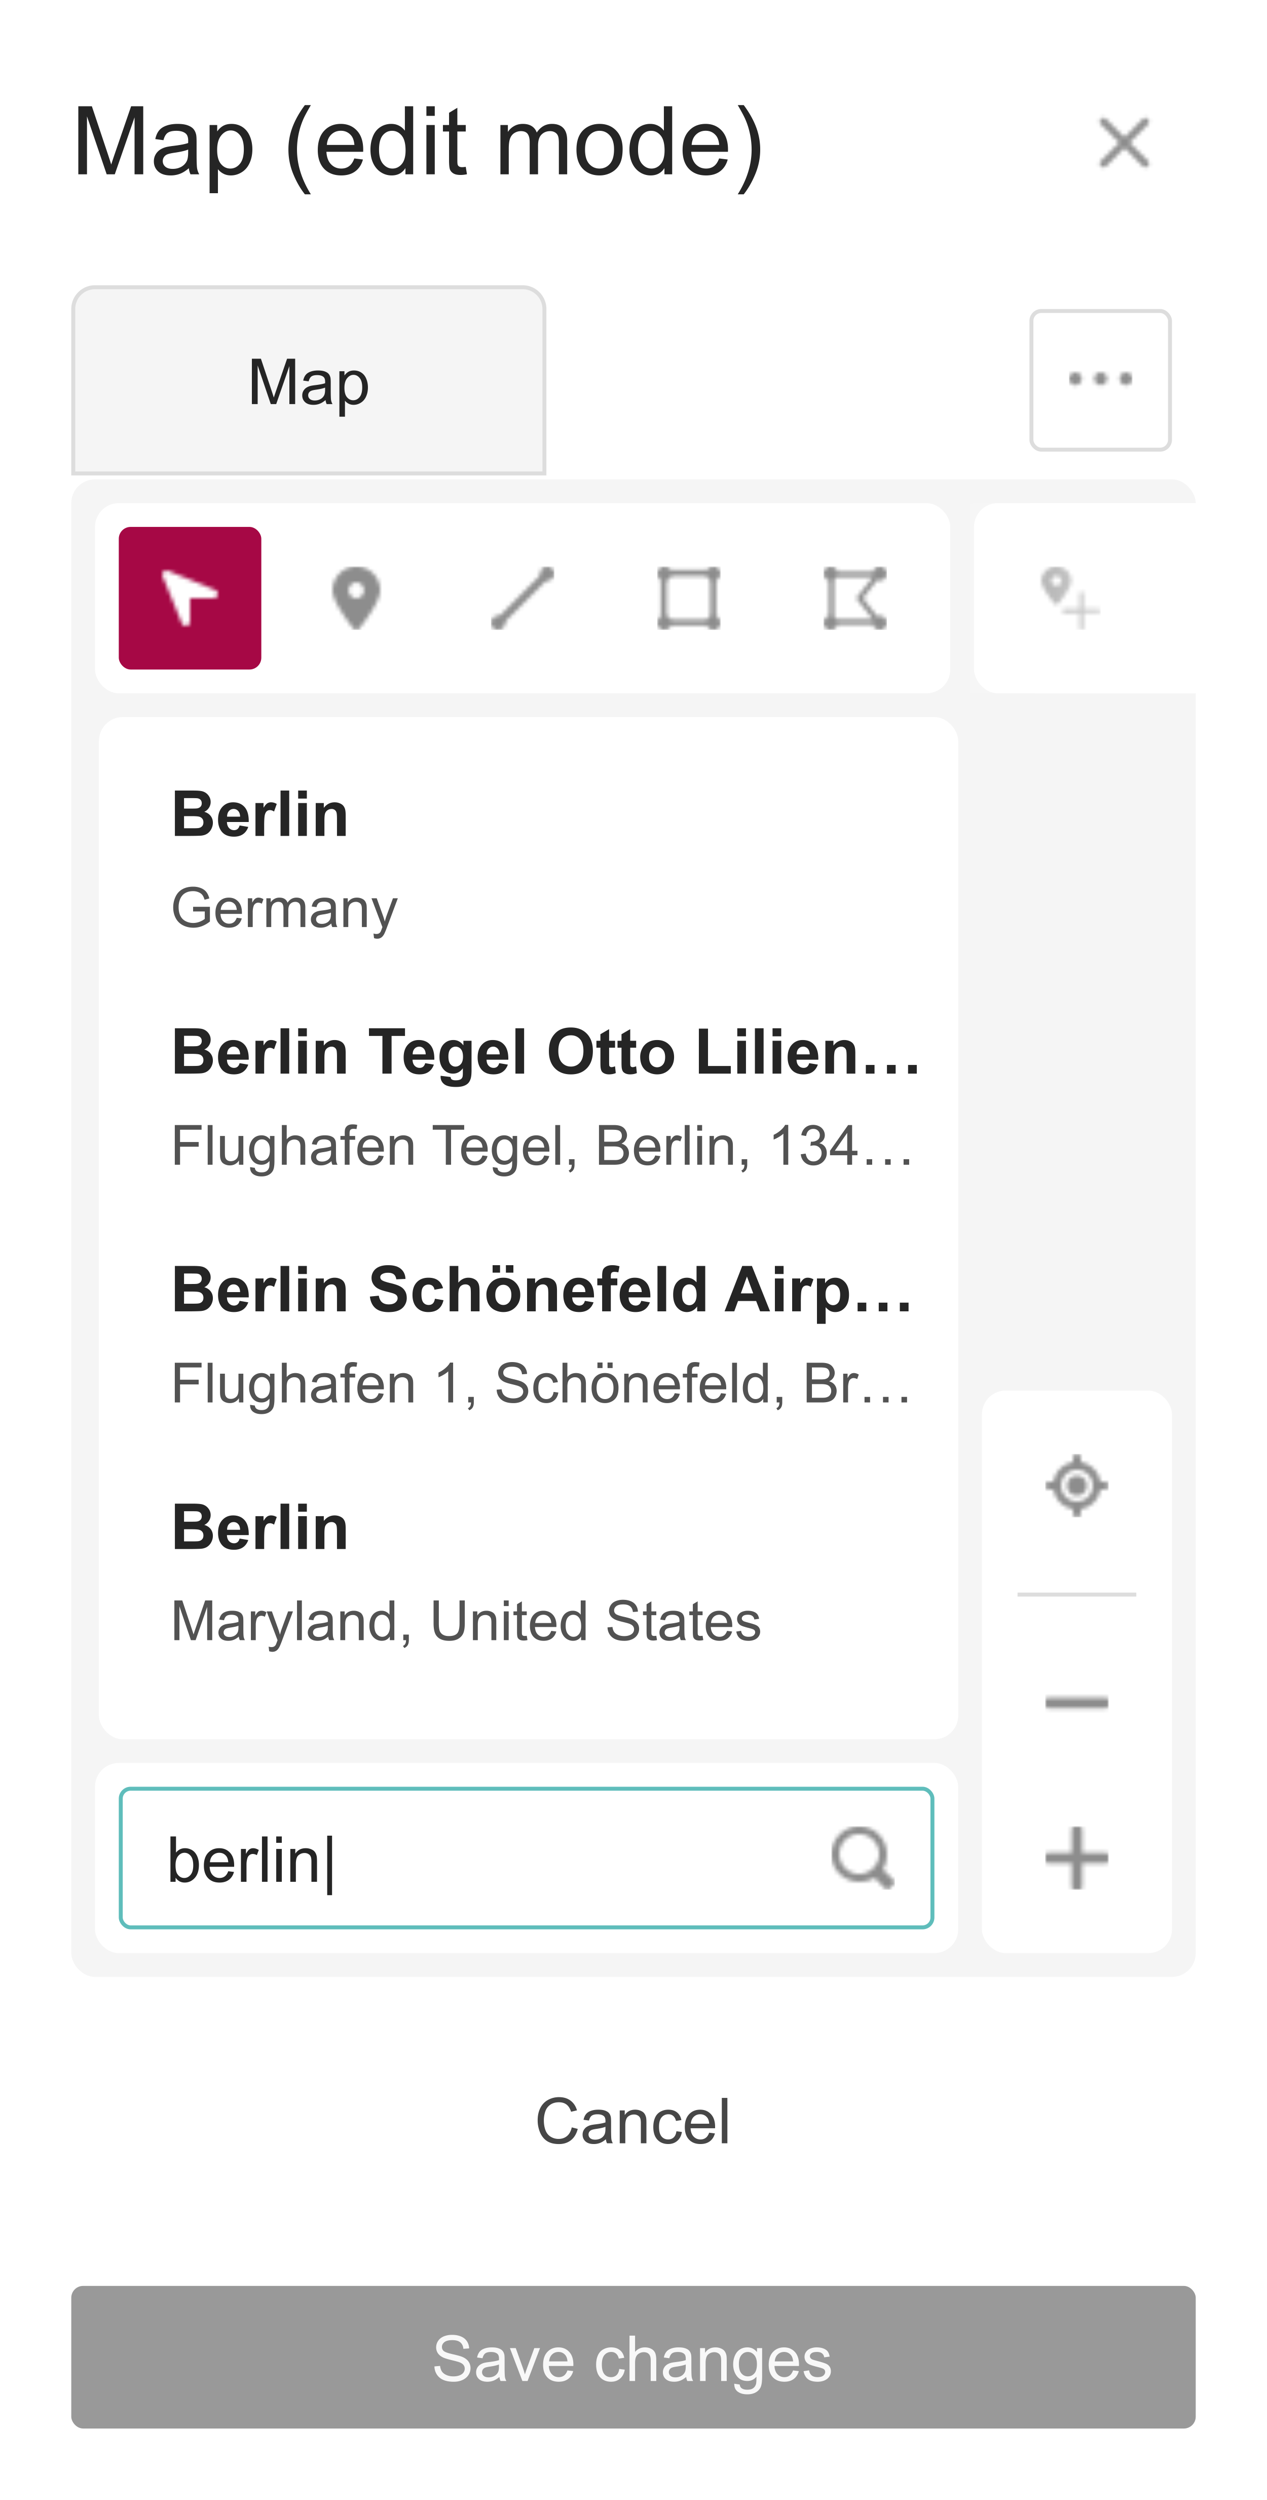 <svg xmlns="http://www.w3.org/2000/svg" width="320" height="631" fill="none"><path fill="#fff" d="M0 0h320v631H0z"/><path fill="#252525" d="M19.781 44V26.82h3.422l4.067 12.164c.375 1.133.648 1.98.82 2.543.195-.625.5-1.543.914-2.754l4.113-11.953h3.059V44h-2.192V29.621L28.992 44h-2.05l-4.97-14.625V44h-2.19Zm27.914-1.535c-.78.664-1.535 1.133-2.261 1.406a6.472 6.472 0 0 1-2.32.41c-1.368 0-2.419-.332-3.153-.996-.734-.672-1.102-1.527-1.102-2.566 0-.61.137-1.164.41-1.664a3.506 3.506 0 0 1 1.09-1.22 5.21 5.21 0 0 1 1.524-.69c.414-.11 1.039-.215 1.875-.317 1.703-.203 2.957-.445 3.761-.726.008-.29.012-.473.012-.551 0-.86-.199-1.465-.597-1.817-.54-.476-1.34-.715-2.403-.715-.992 0-1.726.176-2.203.528-.469.344-.816.957-1.043 1.84l-2.062-.282c.187-.882.496-1.593.925-2.132.43-.547 1.051-.965 1.864-1.254.812-.297 1.754-.446 2.824-.446 1.062 0 1.926.125 2.59.375.664.25 1.152.567 1.465.95.312.375.53.851.656 1.43.07.359.105 1.007.105 1.945v2.812c0 1.961.043 3.203.13 3.727A4.81 4.81 0 0 0 50.32 44h-2.203c-.219-.438-.36-.95-.422-1.535Zm-.175-4.711c-.766.312-1.915.578-3.446.797-.867.125-1.48.265-1.84.422a1.822 1.822 0 0 0-1.125 1.687c0 .563.211 1.031.633 1.406.43.375 1.055.563 1.875.563.813 0 1.535-.176 2.168-.527.633-.36 1.098-.848 1.395-1.465.226-.477.34-1.18.34-2.11v-.773Zm5.414 11.016V31.555h1.922v1.617c.453-.633.964-1.106 1.535-1.418.57-.32 1.261-.48 2.074-.48 1.062 0 2 .273 2.812.82.813.547 1.426 1.32 1.84 2.32.414.992.621 2.082.621 3.27 0 1.273-.23 2.422-.691 3.445-.453 1.016-1.117 1.797-1.992 2.344-.867.539-1.782.808-2.742.808-.704 0-1.336-.148-1.899-.445a4.326 4.326 0 0 1-1.371-1.125v6.059h-2.11Zm1.91-10.922c0 1.601.324 2.785.972 3.55.649.766 1.434 1.149 2.356 1.149.937 0 1.738-.395 2.402-1.184.672-.797 1.008-2.027 1.008-3.691 0-1.586-.328-2.774-.984-3.563-.649-.789-1.426-1.183-2.332-1.183-.899 0-1.696.422-2.391 1.265-.688.836-1.031 2.055-1.031 3.657Zm22.16 11.203c-1.164-1.469-2.148-3.188-2.953-5.157a16.02 16.02 0 0 1-1.207-6.117c0-1.859.3-3.64.902-5.343.703-1.977 1.79-3.946 3.258-5.907h1.512c-.946 1.625-1.57 2.785-1.875 3.48a19.024 19.024 0 0 0-1.125 3.376 19.605 19.605 0 0 0-.504 4.406c0 3.758 1.168 7.512 3.504 11.262h-1.512Zm12.48-9.059 2.18.27c-.344 1.273-.98 2.261-1.91 2.965-.93.703-2.117 1.054-3.563 1.054-1.82 0-3.265-.558-4.335-1.675-1.063-1.126-1.594-2.7-1.594-4.723 0-2.094.539-3.719 1.617-4.875 1.078-1.156 2.477-1.735 4.195-1.735 1.664 0 3.024.567 4.078 1.7 1.055 1.133 1.582 2.726 1.582 4.78 0 .126-.003.313-.011.563H82.44c.078 1.368.465 2.414 1.16 3.141.696.727 1.563 1.09 2.602 1.09.774 0 1.434-.203 1.98-.61.547-.406.981-1.054 1.301-1.945Zm-6.925-3.41h6.949c-.094-1.047-.36-1.832-.797-2.355-.672-.813-1.543-1.22-2.613-1.22-.97 0-1.785.325-2.45.974-.656.648-1.02 1.515-1.09 2.601ZM102.398 44v-1.57c-.789 1.234-1.949 1.851-3.48 1.851a4.908 4.908 0 0 1-2.742-.82c-.828-.547-1.473-1.309-1.934-2.285-.453-.985-.68-2.114-.68-3.387 0-1.242.207-2.367.622-3.375.414-1.016 1.035-1.793 1.863-2.332a4.982 4.982 0 0 1 2.777-.809c.75 0 1.418.16 2.004.48a4.132 4.132 0 0 1 1.43 1.231V26.82h2.097V44h-1.957Zm-6.667-6.21c0 1.593.335 2.784 1.007 3.573.672.79 1.465 1.184 2.38 1.184.921 0 1.702-.375 2.343-1.125.648-.758.973-1.91.973-3.457 0-1.703-.329-2.953-.985-3.75-.656-.797-1.465-1.196-2.426-1.196-.937 0-1.722.383-2.355 1.149-.625.766-.938 1.973-.938 3.621Zm11.964-8.544V26.82h2.11v2.426h-2.11Zm0 14.754V31.555h2.11V44h-2.11Zm9.938-1.887.305 1.864a7.834 7.834 0 0 1-1.594.187c-.766 0-1.36-.121-1.782-.363-.421-.242-.718-.559-.89-.95-.172-.398-.258-1.23-.258-2.495v-7.16h-1.547v-1.641h1.547v-3.082l2.098-1.266v4.348h2.121v1.64h-2.121v7.278c0 .601.035.988.105 1.16a.922.922 0 0 0 .363.41c.172.102.415.152.727.152.234 0 .543-.027.926-.082ZM126.387 44V31.555h1.886V33.3a4.394 4.394 0 0 1 1.559-1.465c.648-.375 1.387-.563 2.215-.563.922 0 1.676.192 2.262.575a3.065 3.065 0 0 1 1.253 1.605c.985-1.453 2.266-2.18 3.844-2.18 1.235 0 2.184.344 2.848 1.032.664.68.996 1.73.996 3.152V44h-2.098v-7.84c0-.844-.07-1.45-.211-1.816a1.73 1.73 0 0 0-.738-.903c-.359-.226-.781-.34-1.265-.34-.876 0-1.602.294-2.18.88-.578.578-.867 1.507-.867 2.788V44h-2.11v-8.086c0-.937-.172-1.64-.515-2.11-.344-.468-.907-.702-1.688-.702-.594 0-1.144.156-1.652.468-.5.313-.864.77-1.09 1.371-.227.602-.34 1.47-.34 2.602V44h-2.109Zm19.207-6.223c0-2.304.64-4.011 1.922-5.12 1.07-.923 2.375-1.384 3.914-1.384 1.711 0 3.109.563 4.195 1.688 1.086 1.117 1.629 2.664 1.629 4.64 0 1.602-.242 2.864-.727 3.786a5.06 5.06 0 0 1-2.097 2.133 6.074 6.074 0 0 1-3 .761c-1.742 0-3.153-.558-4.231-1.675-1.07-1.118-1.605-2.727-1.605-4.829Zm2.168 0c0 1.594.347 2.79 1.043 3.586.695.79 1.57 1.184 2.625 1.184 1.047 0 1.918-.399 2.613-1.195.695-.797 1.043-2.012 1.043-3.645 0-1.539-.352-2.703-1.055-3.492-.695-.797-1.562-1.196-2.601-1.196-1.055 0-1.93.395-2.625 1.184-.696.79-1.043 1.98-1.043 3.574ZM167.812 44v-1.57c-.789 1.234-1.949 1.851-3.48 1.851a4.908 4.908 0 0 1-2.742-.82c-.828-.547-1.473-1.309-1.934-2.285-.453-.985-.679-2.114-.679-3.387 0-1.242.207-2.367.621-3.375.414-1.016 1.035-1.793 1.863-2.332a4.982 4.982 0 0 1 2.777-.809c.75 0 1.418.16 2.004.48a4.132 4.132 0 0 1 1.43 1.231V26.82h2.098V44h-1.958Zm-6.667-6.21c0 1.593.335 2.784 1.007 3.573.672.79 1.465 1.184 2.379 1.184.922 0 1.703-.375 2.344-1.125.648-.758.973-1.91.973-3.457 0-1.703-.328-2.953-.985-3.75-.656-.797-1.465-1.196-2.425-1.196-.938 0-1.723.383-2.356 1.149-.625.766-.937 1.973-.937 3.621Zm20.472 2.202 2.18.27c-.344 1.273-.981 2.261-1.91 2.965-.93.703-2.117 1.054-3.563 1.054-1.82 0-3.265-.558-4.336-1.675-1.062-1.126-1.593-2.7-1.593-4.723 0-2.094.539-3.719 1.617-4.875 1.078-1.156 2.476-1.735 4.195-1.735 1.664 0 3.023.567 4.078 1.7 1.055 1.133 1.582 2.726 1.582 4.78 0 .126-.004.313-.012.563h-9.281c.078 1.368.465 2.414 1.16 3.141.696.727 1.563 1.09 2.602 1.09.773 0 1.434-.203 1.98-.61.547-.406.981-1.054 1.301-1.945Zm-6.926-3.41h6.95c-.094-1.047-.36-1.832-.797-2.355-.672-.813-1.543-1.22-2.614-1.22-.968 0-1.785.325-2.449.974-.656.648-1.019 1.515-1.09 2.601Zm13.149 12.469h-1.512c2.336-3.75 3.504-7.504 3.504-11.262 0-1.469-.168-2.926-.504-4.371a18.44 18.44 0 0 0-1.113-3.375c-.305-.703-.934-1.875-1.887-3.516h1.512c1.469 1.961 2.555 3.93 3.258 5.907a15.94 15.94 0 0 1 .902 5.343c0 2.11-.406 4.149-1.219 6.117-.804 1.97-1.785 3.688-2.941 5.157Z"/><mask id="a" width="16" height="16" x="276" y="28" maskUnits="userSpaceOnUse" style="mask-type:alpha"><path fill="#000" d="M279.373 30.052a.934.934 0 1 0-1.321 1.322L282.678 36l-4.626 4.627a.935.935 0 0 0 1.322 1.322L284 37.322l4.626 4.627a.935.935 0 0 0 1.322-1.322L285.322 36l4.626-4.627a.935.935 0 0 0-1.321-1.321L284 34.679l-4.627-4.627Z"/></mask><g mask="url(#a)"><path fill="#8D8D8D" d="M276 28h16v16h-16z"/></g><rect width="284" height="427" x="18" y="72" fill="#fff" rx="6"/><g clip-path="url(#b)"><path fill="#F5F5F5" d="M24 72.5h108a5.5 5.5 0 0 1 5.5 5.5v41.5h-119V78a5.5 5.5 0 0 1 5.5-5.5Z"/><path stroke="#DDD" d="M24 72.5h108a5.5 5.5 0 0 1 5.5 5.5v41.5h-119V78a5.5 5.5 0 0 1 5.5-5.5Z"/><path fill="#252525" d="M63.617 102V90.547h2.281l2.711 8.11c.25.755.433 1.32.547 1.695.13-.417.334-1.03.61-1.836l2.742-7.97h2.039V102h-1.461v-9.586L69.758 102H68.39l-3.313-9.75V102h-1.46Zm18.61-1.023c-.521.442-1.024.755-1.508.937a4.32 4.32 0 0 1-1.547.274c-.912 0-1.612-.222-2.102-.665-.49-.447-.734-1.018-.734-1.71 0-.407.091-.776.273-1.11.188-.338.43-.61.727-.812.302-.204.64-.357 1.016-.461.276-.073.692-.144 1.25-.211 1.135-.136 1.97-.297 2.507-.485.006-.192.008-.315.008-.367 0-.573-.133-.976-.398-1.21-.36-.319-.893-.477-1.602-.477-.661 0-1.15.117-1.469.351-.312.23-.544.638-.695 1.227l-1.375-.188c.125-.588.33-1.062.617-1.422.287-.364.7-.643 1.243-.835.541-.198 1.169-.297 1.882-.297.709 0 1.284.083 1.727.25.443.166.768.377.976.632.209.25.355.568.438.954.047.24.07.671.07 1.296v1.875c0 1.308.029 2.136.086 2.485.063.344.182.674.36.992h-1.47a2.984 2.984 0 0 1-.28-1.023Zm-.118-3.141c-.51.208-1.276.385-2.296.531-.579.084-.987.177-1.227.281a1.215 1.215 0 0 0-.75 1.125c0 .375.14.688.422.938.286.25.703.375 1.25.375.541 0 1.023-.117 1.445-.352a2.21 2.21 0 0 0 .93-.976c.15-.318.226-.787.226-1.406v-.516Zm3.61 7.344V93.703H87v1.078c.302-.422.643-.737 1.023-.945.38-.214.842-.32 1.383-.32.709 0 1.334.182 1.875.546.542.365.95.88 1.227 1.547.276.662.414 1.388.414 2.18 0 .849-.154 1.615-.461 2.297-.302.677-.745 1.198-1.328 1.562-.578.36-1.188.54-1.828.54-.47 0-.89-.099-1.266-.297a2.888 2.888 0 0 1-.914-.75v4.039h-1.406Zm1.273-7.282c0 1.068.216 1.857.649 2.368.432.51.955.765 1.57.765.625 0 1.159-.263 1.602-.789.447-.531.671-1.351.671-2.46 0-1.058-.218-1.85-.656-2.376-.432-.526-.95-.789-1.555-.789-.599 0-1.13.281-1.593.844-.459.557-.688 1.37-.688 2.437Z"/><rect width="35" height="35" x="260.5" y="78.5" fill="#fff" rx="2.5"/><rect width="35" height="35" x="260.5" y="78.5" stroke="#DDD" rx="2.5"/><mask id="c" width="16" height="16" x="270" y="88" maskUnits="userSpaceOnUse" style="mask-type:alpha"><path fill="#000" d="M273.2 95.6a1.6 1.6 0 1 1-3.2 0 1.6 1.6 0 0 1 3.2 0Zm6.4 0a1.6 1.6 0 1 1-3.2 0 1.6 1.6 0 0 1 3.2 0Zm4.8 1.6a1.6 1.6 0 1 0 0-3.2 1.6 1.6 0 0 0 0 3.2Z"/></mask><g mask="url(#c)"><path fill="#8D8D8D" d="M270 88h16v16h-16z"/></g></g><rect width="284" height="378" x="18" y="121" fill="#F5F5F5" rx="6"/><rect width="48" height="142" x="248" y="351" fill="#fff" rx="6"/><mask id="e" width="16" height="16" x="264" y="367" maskUnits="userSpaceOnUse" style="mask-type:alpha"><g clip-path="url(#d)"><path fill="#000" d="M272 367a1 1 0 0 1 1 1v1.084a5.996 5.996 0 0 1 4.916 4.916H279a1 1 0 1 1 0 2h-1.084a5.996 5.996 0 0 1-4.916 4.916V382a1 1 0 1 1-2 0v-1.084a5.996 5.996 0 0 1-4.916-4.916H265a1 1 0 1 1 0-2h1.084a5.996 5.996 0 0 1 4.916-4.916V368a1 1 0 0 1 1-1Zm-4 8c0 1.061.421 2.078 1.172 2.828a3.995 3.995 0 0 0 5.656 0 3.995 3.995 0 0 0 0-5.656 3.995 3.995 0 0 0-5.656 0A3.995 3.995 0 0 0 268 375Zm4-2.5a2.5 2.5 0 1 1 0 5 2.5 2.5 0 0 1 0-5Z"/></g></mask><g mask="url(#e)"><path fill="#8D8D8D" d="M264 367h16v16h-16z"/></g><path fill="#DDD" d="M257 402h30v1h-30z"/><mask id="f" width="16" height="16" x="264" y="422" maskUnits="userSpaceOnUse" style="mask-type:alpha"><path fill="#000" d="M264.667 428.5a.666.666 0 0 0-.667.667v1.333c0 .368.298.667.667.667h14.666a.667.667 0 0 0 .667-.667v-1.333a.666.666 0 0 0-.667-.667h-14.666Z"/></mask><g mask="url(#f)"><path fill="#8D8D8D" d="M264 422h16v16h-16z"/></g><mask id="h" width="16" height="16" x="264" y="461" maskUnits="userSpaceOnUse" style="mask-type:alpha"><g clip-path="url(#g)"><path fill="#000" d="M271.333 461a.666.666 0 0 0-.666.667v6h-6a.666.666 0 0 0-.667.666v1.334c0 .368.298.666.667.666h6v6c0 .369.298.667.666.667h1.334a.666.666 0 0 0 .666-.667v-6h6a.666.666 0 0 0 .667-.666v-1.334a.666.666 0 0 0-.667-.666h-6v-6a.666.666 0 0 0-.666-.667h-1.334Z"/></g></mask><g mask="url(#h)"><path fill="#8D8D8D" d="M264 461h16v16h-16z"/></g><rect width="218" height="48" x="24" y="445" fill="#fff" rx="6"/><rect width="205" height="35" x="30.5" y="451.5" fill="#fff" rx="2.5"/><rect width="205" height="35" x="30.5" y="451.5" stroke="#5FBDBB" rx="2.5"/><path fill="#252525" d="M44.352 475h-1.305v-11.453h1.406v4.086c.594-.745 1.352-1.117 2.274-1.117.51 0 .992.104 1.445.312a2.87 2.87 0 0 1 1.125.867c.297.37.529.818.695 1.344.167.526.25 1.089.25 1.688 0 1.421-.351 2.52-1.054 3.296-.704.776-1.547 1.165-2.532 1.165-.979 0-1.747-.409-2.304-1.227V475Zm-.016-4.211c0 .995.135 1.714.406 2.156.443.724 1.042 1.086 1.797 1.086.615 0 1.146-.265 1.594-.797.448-.536.672-1.333.672-2.39 0-1.084-.216-1.883-.649-2.399-.427-.515-.945-.773-1.554-.773-.615 0-1.146.268-1.594.805-.448.531-.672 1.302-.672 2.312Zm13.305 1.539 1.453.18c-.23.849-.654 1.508-1.274 1.976-.62.469-1.411.704-2.375.704-1.213 0-2.177-.373-2.89-1.118-.709-.75-1.063-1.799-1.063-3.148 0-1.396.36-2.479 1.078-3.25.72-.771 1.651-1.156 2.797-1.156 1.11 0 2.016.377 2.719 1.132.703.756 1.055 1.818 1.055 3.188 0 .083-.003.208-.008.375h-6.188c.052.911.31 1.609.774 2.094.463.484 1.041.726 1.734.726.516 0 .956-.135 1.32-.406.365-.271.654-.703.868-1.297Zm-4.618-2.273h4.633c-.062-.698-.24-1.222-.531-1.571-.448-.541-1.029-.812-1.742-.812-.646 0-1.19.216-1.633.648-.438.433-.68 1.011-.727 1.735ZM60.852 475v-8.297h1.265v1.258c.323-.589.62-.977.89-1.164a1.58 1.58 0 0 1 .907-.281c.474 0 .956.151 1.445.453l-.484 1.304a2.012 2.012 0 0 0-1.031-.304 1.32 1.32 0 0 0-.828.281 1.48 1.48 0 0 0-.524.766 5.47 5.47 0 0 0-.234 1.64V475h-1.406Zm5.312 0v-11.453h1.406V475h-1.406Zm3.602-9.836v-1.617h1.406v1.617h-1.406Zm0 9.836v-8.297h1.406V475h-1.406Zm3.554 0v-8.297h1.266v1.18c.61-.912 1.49-1.367 2.64-1.367.5 0 .959.091 1.376.273.421.177.736.412.945.703.208.292.354.638.437 1.039.053.261.079.716.079 1.367V475h-1.407v-5.047c0-.573-.054-1-.164-1.281a1.327 1.327 0 0 0-.586-.68 1.808 1.808 0 0 0-.976-.258 2.29 2.29 0 0 0-1.555.571c-.432.38-.648 1.101-.648 2.164V475H73.32Zm9.32 3.367v-15.015h1.227v15.015h-1.226Z"/><mask id="j" width="16" height="16" x="210" y="461" maskUnits="userSpaceOnUse" style="mask-type:alpha"><g clip-path="url(#i)"><path fill="#000" fill-rule="evenodd" d="m225.853 474.729-2.852-2.852c.699-1.09.985-2.476.985-3.869 0-3.87-3.106-7.008-6.977-7.008-3.871-.001-7.009 3.2-7.009 7.071 0 3.871 3.138 6.914 7.009 6.914 1.392 0 2.778-.285 3.869-.984l2.852 2.854a.505.505 0 0 0 .708 0l1.416-1.417a.502.502 0 0 0-.001-.709Zm-8.844-1.714c-2.76 0-5.006-2.278-5.006-5.038a5.013 5.013 0 0 1 5.006-5.006 5.013 5.013 0 0 1 5.007 5.006c0 2.76-2.247 5.038-5.007 5.038Z" clip-rule="evenodd"/></g></mask><g mask="url(#j)"><path fill="#8D8D8D" d="M210 461h16v16h-16z"/></g><g clip-path="url(#k)"><rect width="216" height="48" x="24" y="127" fill="#fff" rx="6"/><rect width="36" height="36" x="30" y="133" fill="#A60845" rx="3"/><mask id="l" width="16" height="16" x="40" y="143" maskUnits="userSpaceOnUse" style="mask-type:alpha"><path fill="#000" d="M41.08 145.484a1.075 1.075 0 0 1 1.403-1.404l11.848 4.846c.477.196.747.7.65 1.205a1.074 1.074 0 0 1-1.058.868H48v5.923a1.078 1.078 0 0 1-2.073.408l-4.847-11.846Z"/></mask><g mask="url(#l)"><path fill="#fff" d="M40 143h16v16H40z"/></g><mask id="m" width="16" height="16" x="82" y="143" maskUnits="userSpaceOnUse" style="mask-type:alpha"><path fill="#000" d="M90.74 158.64c1.604-2.011 5.26-6.886 5.26-9.624 0-3.322-2.688-6.016-6-6.016-3.313 0-6 2.694-6 6.016 0 2.738 3.656 7.613 5.26 9.624a.942.942 0 0 0 1.48 0ZM90 147.01a2.008 2.008 0 0 1 0 4.011 2.007 2.007 0 0 1 0-4.011Z"/></mask><g mask="url(#m)"><path fill="#8D8D8D" d="M82 143h16v16H82z"/></g><mask id="o" width="16" height="16" x="124" y="143" maskUnits="userSpaceOnUse" style="mask-type:alpha"><g clip-path="url(#n)"><circle cx="138.222" cy="144.778" r="1.778" fill="#000"/><circle cx="125.778" cy="157.222" r="1.778" fill="#000"/><path stroke="#000" stroke-width="2" d="m138.929 144.152-13.333 13.333"/></g></mask><g mask="url(#o)"><path fill="#8D8D8D" d="M124 143h16v16h-16z"/></g><mask id="q" width="16" height="16" x="166" y="143" maskUnits="userSpaceOnUse" style="mask-type:alpha"><g fill="#000" clip-path="url(#p)"><path d="M178.889 145.389c.275 0 .5.225.5.5v10c0 .275-.225.5-.5.5h-10a.501.501 0 0 1-.5-.5v-10c0-.275.225-.5.5-.5h10Zm-10-1.5c-1.103 0-2 .897-2 2v10c0 1.103.897 2 2 2h10c1.103 0 2-.897 2-2v-10c0-1.103-.897-2-2-2h-10Z"/><path d="M166 144.778a1.778 1.778 0 1 1 3.556 0 1.778 1.778 0 0 1-3.556 0Zm0 12.444a1.778 1.778 0 1 1 3.556 0 1.778 1.778 0 0 1-3.556 0Zm12.444 0a1.778 1.778 0 1 1 3.556 0 1.778 1.778 0 0 1-3.556 0Zm0-12.444a1.778 1.778 0 1 1 3.556 0 1.778 1.778 0 0 1-3.556 0Z"/></g></mask><g mask="url(#q)"><path fill="#8D8D8D" d="M166 143h16v16h-16z"/></g><mask id="s" width="16" height="16" x="208" y="143" maskUnits="userSpaceOnUse" style="mask-type:alpha"><g clip-path="url(#r)"><path fill="#000" fill-rule="evenodd" d="M208 144.778a1.778 1.778 0 0 1 3.5-.445h9a1.778 1.778 0 1 1 1.046 2.09L217.95 151l3.596 4.577a1.778 1.778 0 1 1-1.046 2.09h-9a1.778 1.778 0 1 1-2.167-2.167v-9a1.78 1.78 0 0 1-1.333-1.722Zm2.667 1.54v9.364c.27.156.495.381.651.651h9.126l-4.19-5.333 4.19-5.333h-9.126c-.156.27-.381.495-.651.651Z" clip-rule="evenodd"/></g></mask><g mask="url(#s)"><path fill="#8D8D8D" d="M208 143h16v16h-16z"/></g><rect width="319" height="48" x="246" y="127" fill="#fff" rx="6"/><mask id="u" width="16" height="16" x="262" y="143" maskUnits="userSpaceOnUse" style="mask-type:alpha"><g fill="#000" clip-path="url(#t)"><path d="M267.261 152.384c.997-1.207 3.272-4.132 3.272-5.775 0-1.992-1.672-3.609-3.733-3.609s-3.733 1.617-3.733 3.609c0 1.643 2.275 4.568 3.272 5.775a.6.6 0 0 0 .922 0Zm-.461-6.978c.33 0 .647.127.88.353.233.225.364.531.364.85 0 .319-.131.625-.364.851-.233.226-.55.352-.88.352-.33 0-.647-.126-.88-.352a1.186 1.186 0 0 1-.364-.851c0-.319.131-.625.364-.85.233-.226.55-.353.88-.353Zm2.089 8.26a.534.534 0 1 0 0 1.068h3.739v3.739a.534.534 0 1 0 1.068 0v-3.739h3.738a.534.534 0 1 0 0-1.068h-3.738v-3.739a.534.534 0 1 0-1.068 0v3.739h-3.739Z"/></g></mask><g mask="url(#u)"><path fill="#8D8D8D" d="M262 143h16v16h-16z"/></g></g><path fill="url(#v)" d="M242 127h60v48h-60z"/><g filter="url(#w)"><g clip-path="url(#x)"><rect width="217" height="258" x="25" y="181" fill="#fff" rx="6"/><path fill="#fff" d="M25 187h217v60H25z"/><path fill="#252525" d="M44.172 199.547h4.578c.906 0 1.58.039 2.023.117.448.073.847.229 1.196.469.354.239.648.56.883.961.234.396.351.841.351 1.336a2.65 2.65 0 0 1-.437 1.476 2.663 2.663 0 0 1-1.172 1.008c.698.203 1.234.55 1.61 1.039.374.49.562 1.065.562 1.727 0 .521-.123 1.028-.368 1.523-.24.49-.57.883-.992 1.18-.416.291-.932.471-1.547.539-.385.042-1.315.068-2.789.078h-3.898v-11.453Zm2.312 1.906v2.649H48c.901 0 1.46-.013 1.68-.04.395-.046.705-.182.93-.406.229-.229.343-.528.343-.898 0-.354-.099-.641-.297-.86-.192-.224-.481-.359-.867-.406-.23-.026-.888-.039-1.977-.039h-1.328Zm0 4.555v3.062h2.141c.833 0 1.362-.023 1.586-.07.344-.062.622-.214.836-.453.219-.245.328-.57.328-.977 0-.343-.083-.635-.25-.875a1.413 1.413 0 0 0-.727-.523c-.312-.11-.994-.164-2.046-.164h-1.868Zm14.032 2.351 2.187.368c-.281.802-.726 1.414-1.336 1.835-.604.417-1.362.626-2.273.626-1.443 0-2.51-.472-3.203-1.415-.547-.755-.82-1.708-.82-2.859 0-1.375.359-2.45 1.077-3.226.72-.782 1.628-1.172 2.727-1.172 1.234 0 2.208.408 2.922 1.226.713.813 1.055 2.06 1.023 3.742h-5.5c.016.651.193 1.159.532 1.524.338.359.76.539 1.265.539.344 0 .633-.094.867-.281.235-.188.412-.49.532-.907Zm.125-2.218c-.016-.636-.18-1.118-.493-1.446a1.506 1.506 0 0 0-1.14-.5c-.48 0-.875.175-1.188.524-.312.349-.466.823-.46 1.422h3.28ZM66.719 211h-2.196v-8.297h2.04v1.18c.349-.557.661-.925.937-1.102a1.75 1.75 0 0 1 .953-.265c.5 0 .982.138 1.445.414l-.68 1.914c-.369-.24-.713-.36-1.03-.36-.308 0-.568.086-.782.258-.213.167-.383.472-.508.914-.12.443-.18 1.37-.18 2.782V211Zm4.133 0v-11.453h2.195V211h-2.195Zm4.453-9.422v-2.031H77.5v2.031h-2.195Zm0 9.422v-8.297H77.5V211h-2.195Zm12 0h-2.196v-4.234c0-.896-.046-1.474-.14-1.735a1.213 1.213 0 0 0-.461-.617 1.287 1.287 0 0 0-.758-.219c-.38 0-.721.104-1.023.313a1.59 1.59 0 0 0-.625.828c-.11.344-.165.979-.165 1.906V211h-2.195v-8.297h2.04v1.219c.723-.938 1.635-1.406 2.734-1.406.484 0 .927.088 1.328.265.4.172.703.393.906.664.208.271.352.578.43.922.083.344.125.836.125 1.477V211Z"/><path fill="#525252" d="M48.77 230.069v-1.175l4.245-.007v3.718a7.548 7.548 0 0 1-2.017 1.176c-.693.26-1.404.39-2.133.39-.984 0-1.88-.21-2.686-.629a4.207 4.207 0 0 1-1.819-1.832c-.41-.798-.615-1.689-.615-2.673 0-.975.203-1.884.608-2.727.41-.848.999-1.477 1.764-1.887.766-.41 1.648-.615 2.646-.615.724 0 1.378.118 1.962.355.587.233 1.048.558 1.38.978.333.419.586.966.76 1.64l-1.197.328c-.15-.51-.337-.911-.56-1.203-.224-.291-.543-.524-.958-.697a3.466 3.466 0 0 0-1.38-.267c-.607 0-1.13.094-1.573.281-.442.182-.8.423-1.073.724a3.512 3.512 0 0 0-.629.991 5.246 5.246 0 0 0-.383 2.017c0 .893.153 1.641.458 2.242a2.97 2.97 0 0 0 1.347 1.34 4.155 4.155 0 0 0 1.873.438 4.49 4.49 0 0 0 1.682-.329c.547-.223.961-.46 1.244-.71v-1.867h-2.947Zm11.02 1.593 1.27.157c-.2.743-.571 1.32-1.114 1.73-.542.41-1.235.615-2.078.615-1.062 0-1.905-.326-2.53-.977-.619-.657-.929-1.575-.929-2.755 0-1.222.315-2.17.944-2.844.628-.675 1.444-1.012 2.447-1.012.97 0 1.764.331 2.379.991.615.661.923 1.591.923 2.789 0 .073-.003.183-.007.329H55.68c.045.797.27 1.408.676 1.832.406.423.912.635 1.518.635.451 0 .836-.118 1.155-.355.32-.237.572-.615.76-1.135Zm-4.041-1.989h4.054c-.055-.611-.21-1.069-.465-1.374-.392-.474-.9-.711-1.525-.711-.565 0-1.04.189-1.428.567-.383.379-.595.884-.636 1.518Zm6.85 4.327v-7.26h1.107v1.101c.283-.515.542-.855.78-1.019.24-.164.505-.246.792-.246.415 0 .837.132 1.265.397l-.424 1.141a1.766 1.766 0 0 0-.902-.266c-.27 0-.51.082-.725.246a1.294 1.294 0 0 0-.458.67 4.79 4.79 0 0 0-.205 1.435V234H62.6Zm4.675 0v-7.26h1.101v1.019c.228-.356.53-.641.91-.855a2.54 2.54 0 0 1 1.291-.328c.538 0 .978.112 1.32.335.346.223.59.536.731.937.574-.848 1.322-1.272 2.242-1.272.72 0 1.274.201 1.661.602.388.396.581 1.009.581 1.839V234h-1.223v-4.573c0-.492-.041-.846-.123-1.06a1.008 1.008 0 0 0-.431-.526 1.356 1.356 0 0 0-.738-.198c-.51 0-.934.17-1.272.512-.337.338-.506.88-.506 1.627V234h-1.23v-4.717c0-.547-.1-.957-.3-1.23-.201-.274-.53-.41-.985-.41-.347 0-.668.091-.964.273a1.556 1.556 0 0 0-.636.8c-.132.351-.198.857-.198 1.517V234h-1.23Zm16.4-.896c-.456.388-.896.661-1.32.821-.419.159-.87.239-1.353.239-.797 0-1.41-.194-1.839-.581-.428-.392-.643-.891-.643-1.497 0-.356.08-.679.24-.971a2.05 2.05 0 0 1 .635-.711c.265-.177.561-.312.89-.403a8.88 8.88 0 0 1 1.093-.185c.993-.118 1.725-.259 2.194-.423.005-.169.007-.276.007-.322 0-.501-.116-.854-.349-1.059-.314-.278-.781-.417-1.4-.417-.58 0-1.008.102-1.286.307-.274.201-.476.559-.608 1.074l-1.204-.164c.11-.515.29-.93.54-1.245.251-.319.613-.562 1.087-.731.474-.173 1.023-.26 1.648-.26.62 0 1.123.073 1.51.219.388.146.673.33.855.554a1.9 1.9 0 0 1 .383.834c.04.209.061.588.061 1.134v1.641c0 1.144.026 1.868.076 2.174.054.301.16.59.314.868H83.92a2.61 2.61 0 0 1-.246-.896Zm-.103-2.748c-.446.183-1.116.338-2.01.465-.505.073-.863.155-1.073.246a1.068 1.068 0 0 0-.656.985c0 .328.123.601.37.82.25.219.614.328 1.093.328a2.56 2.56 0 0 0 1.265-.307c.369-.21.64-.495.813-.855.132-.278.198-.688.198-1.23v-.452ZM86.73 234v-7.26h1.107v1.032c.533-.797 1.303-1.196 2.31-1.196.438 0 .839.08 1.204.239.369.155.644.36.827.616.182.255.31.558.383.909.045.228.068.626.068 1.196V234h-1.23v-4.416c0-.501-.048-.875-.144-1.121a1.16 1.16 0 0 0-.513-.595 1.587 1.587 0 0 0-.854-.225c-.524 0-.978.166-1.36.499-.379.332-.568.963-.568 1.893V234h-1.23Zm7.738 2.796-.137-1.155c.269.073.504.109.704.109.274 0 .492-.046.656-.137.165-.091.299-.218.404-.383.077-.123.203-.428.376-.916.022-.068.059-.168.11-.3l-2.756-7.274h1.326l1.511 4.204c.196.534.371 1.094.526 1.682.142-.565.31-1.117.506-1.654l1.552-4.232h1.231l-2.762 7.383c-.296.798-.526 1.347-.69 1.648-.22.405-.47.701-.753.888-.282.192-.62.287-1.011.287a2.47 2.47 0 0 1-.793-.15Z"/><path fill="#fff" d="M25 247h217v60H25z"/><path fill="#252525" d="M44.172 259.547h4.578c.906 0 1.58.039 2.023.117.448.073.847.229 1.196.469.354.239.648.56.883.961.234.396.351.841.351 1.336a2.65 2.65 0 0 1-.437 1.476 2.663 2.663 0 0 1-1.172 1.008c.698.203 1.234.55 1.61 1.039.374.49.562 1.065.562 1.727 0 .521-.123 1.028-.368 1.523-.24.49-.57.883-.992 1.18-.416.291-.932.471-1.547.539-.385.042-1.315.068-2.789.078h-3.898v-11.453Zm2.312 1.906v2.649H48c.901 0 1.46-.013 1.68-.04.395-.046.705-.182.93-.406.229-.229.343-.528.343-.898 0-.354-.099-.641-.297-.86-.192-.224-.481-.359-.867-.406-.23-.026-.888-.039-1.977-.039h-1.328Zm0 4.555v3.062h2.141c.833 0 1.362-.023 1.586-.07.344-.062.622-.214.836-.453.219-.245.328-.57.328-.977 0-.343-.083-.635-.25-.875a1.413 1.413 0 0 0-.727-.523c-.312-.11-.994-.164-2.046-.164h-1.868Zm14.032 2.351 2.187.368c-.281.802-.726 1.414-1.336 1.835-.604.417-1.362.626-2.273.626-1.443 0-2.51-.472-3.203-1.415-.547-.755-.82-1.708-.82-2.859 0-1.375.359-2.45 1.077-3.226.72-.782 1.628-1.172 2.727-1.172 1.234 0 2.208.408 2.922 1.226.713.813 1.055 2.06 1.023 3.742h-5.5c.016.651.193 1.159.532 1.524.338.359.76.539 1.265.539.344 0 .633-.094.867-.281.235-.188.412-.49.532-.907Zm.125-2.218c-.016-.636-.18-1.118-.493-1.446a1.506 1.506 0 0 0-1.14-.5c-.48 0-.875.175-1.188.524-.312.349-.466.823-.46 1.422h3.28ZM66.719 271h-2.196v-8.297h2.04v1.18c.349-.557.661-.925.937-1.102a1.75 1.75 0 0 1 .953-.265c.5 0 .982.138 1.445.414l-.68 1.914c-.369-.24-.713-.36-1.03-.36-.308 0-.568.086-.782.258-.213.167-.383.472-.508.914-.12.443-.18 1.37-.18 2.782V271Zm4.133 0v-11.453h2.195V271h-2.195Zm4.453-9.422v-2.031H77.5v2.031h-2.195Zm0 9.422v-8.297H77.5V271h-2.195Zm12 0h-2.196v-4.234c0-.896-.046-1.474-.14-1.735a1.213 1.213 0 0 0-.461-.617 1.287 1.287 0 0 0-.758-.219c-.38 0-.721.104-1.023.313a1.59 1.59 0 0 0-.625.828c-.11.344-.165.979-.165 1.906V271h-2.195v-8.297h2.04v1.219c.723-.938 1.635-1.406 2.734-1.406.484 0 .927.088 1.328.265.4.172.703.393.906.664.208.271.352.578.43.922.083.344.125.836.125 1.477V271Zm9.28 0v-9.516h-3.397v-1.937h9.101v1.937h-3.39V271h-2.313Zm10.806-2.641 2.187.368c-.281.802-.726 1.414-1.336 1.835-.604.417-1.362.626-2.273.626-1.443 0-2.511-.472-3.203-1.415-.547-.755-.821-1.708-.821-2.859 0-1.375.36-2.45 1.078-3.226.719-.782 1.628-1.172 2.727-1.172 1.234 0 2.208.408 2.922 1.226.713.813 1.055 2.06 1.023 3.742h-5.5c.016.651.193 1.159.532 1.524.338.359.76.539 1.265.539.344 0 .633-.094.867-.281.235-.188.412-.49.532-.907Zm.125-2.218c-.016-.636-.18-1.118-.493-1.446a1.504 1.504 0 0 0-1.14-.5c-.479 0-.875.175-1.188.524-.312.349-.466.823-.461 1.422h3.282Zm3.773 5.406 2.508.305c.042.291.138.492.289.601.208.156.536.235.984.235.573 0 1.003-.086 1.289-.258.193-.115.339-.3.438-.555.068-.182.101-.518.101-1.008v-1.211c-.656.896-1.484 1.344-2.484 1.344-1.115 0-1.997-.471-2.648-1.414-.511-.745-.766-1.672-.766-2.781 0-1.391.333-2.453 1-3.188.672-.734 1.505-1.101 2.5-1.101 1.026 0 1.872.45 2.539 1.351v-1.164h2.055v7.445c0 .98-.081 1.711-.242 2.196-.162.484-.388.864-.68 1.14-.292.276-.682.493-1.172.649-.484.156-1.099.234-1.844.234-1.406 0-2.403-.242-2.992-.726-.588-.48-.883-1.089-.883-1.829 0-.072.003-.161.008-.265Zm1.961-4.867c0 .88.169 1.526.508 1.937.344.406.765.61 1.265.61.537 0 .99-.209 1.36-.625.37-.422.555-1.045.555-1.868 0-.859-.178-1.497-.532-1.914a1.69 1.69 0 0 0-1.344-.625c-.526 0-.96.206-1.304.617-.339.407-.508 1.029-.508 1.868Zm12.828 1.679 2.188.368c-.282.802-.727 1.414-1.336 1.835-.604.417-1.362.626-2.274.626-1.442 0-2.51-.472-3.203-1.415-.547-.755-.82-1.708-.82-2.859 0-1.375.359-2.45 1.078-3.226.719-.782 1.628-1.172 2.727-1.172 1.234 0 2.208.408 2.921 1.226.714.813 1.055 2.06 1.024 3.742h-5.5c.015.651.193 1.159.531 1.524.339.359.76.539 1.266.539.343 0 .632-.094.867-.281.234-.188.411-.49.531-.907Zm.125-2.218c-.015-.636-.18-1.118-.492-1.446a1.507 1.507 0 0 0-1.141-.5c-.479 0-.875.175-1.187.524-.313.349-.466.823-.461 1.422h3.281ZM130.18 271v-11.453h2.195V271h-2.195Zm8.453-5.656c0-1.167.174-2.146.523-2.938a5.436 5.436 0 0 1 1.063-1.57 4.495 4.495 0 0 1 1.484-1.031c.714-.302 1.537-.453 2.469-.453 1.687 0 3.036.523 4.047 1.57 1.015 1.047 1.523 2.502 1.523 4.367 0 1.849-.502 3.297-1.508 4.344-1.005 1.041-2.349 1.562-4.031 1.562-1.703 0-3.057-.518-4.062-1.554-1.006-1.042-1.508-2.474-1.508-4.297Zm2.383-.078c0 1.296.299 2.281.898 2.953.599.666 1.359 1 2.281 1 .922 0 1.677-.331 2.266-.992.594-.667.891-1.665.891-2.993 0-1.312-.29-2.291-.868-2.937-.573-.646-1.336-.969-2.289-.969-.953 0-1.721.328-2.304.984-.584.652-.875 1.636-.875 2.954Zm14.328-2.563v1.75h-1.5v3.344c0 .677.013 1.073.039 1.187.031.11.096.201.195.274a.636.636 0 0 0 .375.109c.203 0 .498-.07.883-.211l.187 1.703c-.51.219-1.088.329-1.734.329-.396 0-.753-.066-1.07-.196-.318-.135-.552-.307-.703-.515-.146-.214-.248-.5-.305-.86-.047-.255-.07-.771-.07-1.547v-3.617h-1.008v-1.75h1.008v-1.648l2.203-1.282v2.93h1.5Zm5.328 0v1.75h-1.5v3.344c0 .677.013 1.073.039 1.187.031.11.096.201.195.274a.636.636 0 0 0 .375.109c.203 0 .498-.07.883-.211l.188 1.703c-.511.219-1.089.329-1.735.329-.396 0-.752-.066-1.07-.196-.318-.135-.552-.307-.703-.515-.146-.214-.248-.5-.305-.86-.047-.255-.07-.771-.07-1.547v-3.617h-1.008v-1.75h1.008v-1.648l2.203-1.282v2.93h1.5Zm1.016 4.031c0-.729.179-1.435.539-2.117a3.703 3.703 0 0 1 1.523-1.562c.661-.36 1.398-.539 2.211-.539 1.255 0 2.284.408 3.086 1.226.802.813 1.203 1.841 1.203 3.086 0 1.255-.406 2.297-1.219 3.125-.807.823-1.825 1.235-3.054 1.235a4.84 4.84 0 0 1-2.18-.516 3.54 3.54 0 0 1-1.57-1.508c-.36-.667-.539-1.476-.539-2.43Zm2.25.118c0 .822.195 1.453.585 1.89.391.438.873.656 1.446.656s1.052-.218 1.437-.656c.391-.437.586-1.073.586-1.906 0-.813-.195-1.438-.586-1.875a1.835 1.835 0 0 0-1.437-.656c-.573 0-1.055.218-1.446.656-.39.437-.585 1.068-.585 1.891Zm12.57 4.148v-11.359h2.312v9.429h5.75V271h-8.062Zm9.703-9.422v-2.031h2.195v2.031h-2.195Zm0 9.422v-8.297h2.195V271h-2.195Zm4.453 0v-11.453h2.195V271h-2.195Zm4.453-9.422v-2.031h2.195v2.031h-2.195Zm0 9.422v-8.297h2.195V271h-2.195Zm9.258-2.641 2.187.368c-.281.802-.726 1.414-1.335 1.835-.605.417-1.362.626-2.274.626-1.443 0-2.51-.472-3.203-1.415-.547-.755-.82-1.708-.82-2.859 0-1.375.359-2.45 1.078-3.226.719-.782 1.627-1.172 2.726-1.172 1.235 0 2.209.408 2.922 1.226.714.813 1.055 2.06 1.024 3.742h-5.5c.015.651.192 1.159.531 1.524.338.359.76.539 1.266.539.343 0 .632-.094.867-.281.234-.188.411-.49.531-.907Zm.125-2.218c-.016-.636-.18-1.118-.492-1.446a1.507 1.507 0 0 0-1.141-.5c-.479 0-.875.175-1.187.524-.313.349-.466.823-.461 1.422h3.281ZM216.023 271h-2.195v-4.234c0-.896-.047-1.474-.14-1.735a1.218 1.218 0 0 0-.461-.617 1.289 1.289 0 0 0-.758-.219c-.38 0-.722.104-1.024.313-.302.208-.51.484-.625.828-.109.344-.164.979-.164 1.906V271h-2.195v-8.297h2.039v1.219c.724-.938 1.635-1.406 2.734-1.406.485 0 .927.088 1.328.265.402.172.704.393.907.664.208.271.351.578.429.922.084.344.125.836.125 1.477V271Zm13.321 0v-2.195h2.203V271h-2.203Zm-5.328 0v-2.195h2.195V271h-2.195Zm-5.336 0v-2.195h2.195V271h-2.195Z"/><path fill="#525252" d="M44.148 294v-10.021h6.761v1.182h-5.434v3.104h4.703v1.182h-4.703V294h-1.327Zm8.306 0v-10.021h1.23V294h-1.23Zm7.902 0v-1.066c-.565.82-1.333 1.23-2.303 1.23a2.96 2.96 0 0 1-1.203-.246c-.37-.164-.645-.369-.828-.615a2.382 2.382 0 0 1-.375-.916c-.05-.242-.076-.625-.076-1.149v-4.498h1.23v4.027c0 .642.026 1.075.076 1.298.077.324.241.579.492.766.25.182.56.273.93.273.369 0 .715-.093 1.039-.28.323-.191.551-.449.684-.772.136-.328.205-.802.205-1.422v-3.89h1.23V294h-1.1Zm2.81.602 1.196.177c.05.369.19.638.417.807.306.228.723.342 1.251.342.57 0 1.01-.114 1.32-.342.31-.228.52-.547.629-.957.063-.251.093-.777.088-1.579-.537.633-1.207.95-2.01.95-.997 0-1.77-.36-2.317-1.08-.547-.72-.82-1.584-.82-2.591 0-.693.125-1.331.376-1.914.25-.588.613-1.041 1.087-1.36.478-.319 1.039-.479 1.681-.479.857 0 1.564.347 2.12 1.039v-.875h1.134v6.276c0 1.13-.116 1.93-.348 2.399-.228.474-.593.848-1.094 1.121-.497.274-1.11.41-1.839.41-.866 0-1.565-.196-2.099-.588-.533-.387-.79-.973-.772-1.756Zm1.019-4.362c0 .953.189 1.648.567 2.085a1.8 1.8 0 0 0 1.422.656c.565 0 1.039-.216 1.422-.649.382-.437.574-1.121.574-2.051 0-.888-.198-1.558-.595-2.01-.392-.451-.866-.676-1.422-.676-.547 0-1.011.223-1.394.67-.383.442-.574 1.1-.574 1.975Zm7 3.76v-10.021h1.23v3.595c.574-.665 1.299-.998 2.174-.998.538 0 1.005.107 1.401.321.397.21.68.502.848.875.173.374.26.916.26 1.627V294h-1.23v-4.601c0-.615-.135-1.061-.404-1.339-.264-.283-.64-.424-1.128-.424a1.99 1.99 0 0 0-1.032.287 1.59 1.59 0 0 0-.684.765c-.137.324-.205.771-.205 1.34V294h-1.23Zm12.53-.896c-.456.388-.896.661-1.32.821-.419.159-.87.239-1.353.239-.797 0-1.41-.194-1.839-.581-.428-.392-.642-.891-.642-1.497 0-.356.08-.679.239-.971a2.05 2.05 0 0 1 .636-.711c.264-.177.56-.312.888-.403a8.884 8.884 0 0 1 1.094-.185c.993-.118 1.725-.259 2.194-.423.005-.169.007-.276.007-.322 0-.501-.116-.854-.349-1.059-.314-.278-.781-.417-1.4-.417-.58 0-1.008.102-1.286.307-.273.201-.476.559-.608 1.074l-1.204-.164c.11-.515.29-.93.54-1.245.251-.319.614-.562 1.087-.731.474-.173 1.023-.26 1.648-.26.62 0 1.123.073 1.51.219.388.146.673.33.855.554a1.9 1.9 0 0 1 .383.834c.04.209.061.588.061 1.134v1.641c0 1.144.026 1.868.076 2.174.054.301.16.59.314.868h-1.285a2.61 2.61 0 0 1-.246-.896Zm-.103-2.748c-.446.183-1.116.338-2.01.465-.505.073-.863.155-1.073.246a1.068 1.068 0 0 0-.656.985c0 .328.123.601.37.82.25.219.614.328 1.093.328a2.56 2.56 0 0 0 1.265-.307c.369-.21.64-.495.813-.855.132-.278.198-.688.198-1.23v-.452ZM87.065 294v-6.303h-1.087v-.957h1.087v-.772c0-.488.043-.85.13-1.087.118-.319.325-.577.621-.773.301-.2.72-.3 1.258-.3.347 0 .73.041 1.149.123l-.185 1.073a4.087 4.087 0 0 0-.724-.068c-.374 0-.638.079-.793.239-.155.159-.233.458-.233.895v.67h1.415v.957h-1.415V294h-1.224Zm8.572-2.338 1.271.157c-.2.743-.572 1.32-1.114 1.73-.542.41-1.235.615-2.078.615-1.062 0-1.905-.326-2.53-.977-.62-.657-.93-1.575-.93-2.755 0-1.222.315-2.17.944-2.844.63-.675 1.445-1.012 2.447-1.012.971 0 1.764.331 2.38.991.615.661.922 1.591.922 2.789 0 .073-.002.183-.007.329h-5.414c.046.797.271 1.408.677 1.832.406.423.912.635 1.518.635.45 0 .836-.118 1.155-.355.319-.237.572-.615.759-1.135Zm-4.04-1.989h4.053c-.054-.611-.21-1.069-.465-1.374-.391-.474-.9-.711-1.524-.711-.565 0-1.041.189-1.429.567-.382.379-.594.884-.635 1.518ZM98.46 294v-7.26h1.107v1.032c.534-.797 1.304-1.196 2.311-1.196.437 0 .838.08 1.203.239.369.155.645.36.827.616.182.255.31.558.383.909.046.228.068.626.068 1.196V294h-1.23v-4.416c0-.501-.048-.875-.144-1.121a1.157 1.157 0 0 0-.512-.595 1.59 1.59 0 0 0-.855-.225c-.524 0-.977.166-1.36.499-.378.332-.568.963-.568 1.893V294h-1.23Zm14.137 0v-8.839h-3.302v-1.182h7.943v1.182h-3.315V294h-1.326Zm9.262-2.338 1.272.157c-.201.743-.572 1.32-1.114 1.73-.543.41-1.235.615-2.079.615-1.061 0-1.904-.326-2.529-.977-.62-.657-.93-1.575-.93-2.755 0-1.222.315-2.17.944-2.844.629-.675 1.445-1.012 2.447-1.012.971 0 1.764.331 2.379.991.615.661.923 1.591.923 2.789 0 .073-.002.183-.007.329h-5.414c.046.797.271 1.408.677 1.832.405.423.911.635 1.517.635.451 0 .837-.118 1.156-.355.319-.237.572-.615.758-1.135Zm-4.04-1.989h4.054c-.055-.611-.21-1.069-.465-1.374-.392-.474-.9-.711-1.524-.711-.565 0-1.042.189-1.429.567-.383.379-.595.884-.636 1.518Zm6.638 4.929 1.196.177c.05.369.189.638.417.807.306.228.723.342 1.251.342.57 0 1.01-.114 1.32-.342.31-.228.519-.547.629-.957.063-.251.093-.777.088-1.579-.537.633-1.207.95-2.009.95-.998 0-1.771-.36-2.318-1.08-.547-.72-.82-1.584-.82-2.591 0-.693.125-1.331.376-1.914.251-.588.613-1.041 1.087-1.36.478-.319 1.039-.479 1.681-.479.857 0 1.564.347 2.12 1.039v-.875h1.134v6.276c0 1.13-.116 1.93-.348 2.399-.228.474-.593.848-1.094 1.121-.497.274-1.11.41-1.839.41-.866 0-1.565-.196-2.099-.588-.533-.387-.79-.973-.772-1.756Zm1.019-4.362c0 .953.189 1.648.567 2.085a1.8 1.8 0 0 0 1.422.656c.565 0 1.039-.216 1.422-.649.383-.437.574-1.121.574-2.051 0-.888-.198-1.558-.595-2.01-.392-.451-.866-.676-1.422-.676-.547 0-1.011.223-1.394.67-.383.442-.574 1.1-.574 1.975Zm11.969 1.422 1.272.157c-.201.743-.572 1.32-1.114 1.73-.543.41-1.235.615-2.079.615-1.061 0-1.905-.326-2.529-.977-.62-.657-.93-1.575-.93-2.755 0-1.222.315-2.17.944-2.844.629-.675 1.444-1.012 2.447-1.012.971 0 1.764.331 2.379.991.615.661.923 1.591.923 2.789 0 .073-.002.183-.007.329h-5.414c.045.797.271 1.408.677 1.832.405.423.911.635 1.517.635.451 0 .837-.118 1.156-.355.319-.237.571-.615.758-1.135Zm-4.04-1.989h4.054c-.055-.611-.21-1.069-.465-1.374-.392-.474-.9-.711-1.524-.711-.565 0-1.042.189-1.429.567-.383.379-.595.884-.636 1.518Zm6.836 4.327v-10.021h1.231V294h-1.231Zm3.466 0v-1.401h1.401V294c0 .515-.091.93-.273 1.244-.182.319-.472.565-.868.738l-.342-.526c.26-.114.451-.282.574-.506.123-.219.192-.535.205-.95h-.697Zm7.574 0v-10.021h3.76c.766 0 1.379.102 1.839.307.465.201.827.513 1.087.937.264.419.396.859.396 1.319 0 .428-.116.832-.348 1.21-.233.378-.584.684-1.053.916.606.178 1.071.481 1.394.909.329.429.493.934.493 1.518 0 .469-.101.907-.301 1.312-.196.401-.44.711-.732.93-.291.219-.658.385-1.1.499-.438.109-.975.164-1.613.164h-3.822Zm1.326-5.811h2.167c.588 0 1.01-.038 1.265-.116.337-.1.59-.266.759-.499.173-.232.26-.524.26-.875 0-.332-.08-.624-.24-.875a1.189 1.189 0 0 0-.683-.519c-.296-.096-.805-.144-1.525-.144h-2.003v3.028Zm0 4.628h2.496c.428 0 .729-.016.902-.047.305-.055.56-.146.766-.274.205-.128.373-.312.505-.554.133-.246.199-.528.199-.847 0-.374-.096-.698-.287-.971a1.494 1.494 0 0 0-.8-.581c-.338-.114-.825-.171-1.463-.171h-2.318v3.445Zm12.879-1.155 1.272.157c-.201.743-.572 1.32-1.114 1.73-.543.41-1.235.615-2.079.615-1.061 0-1.905-.326-2.529-.977-.62-.657-.93-1.575-.93-2.755 0-1.222.315-2.17.944-2.844.629-.675 1.444-1.012 2.447-1.012.971 0 1.764.331 2.379.991.615.661.923 1.591.923 2.789 0 .073-.002.183-.007.329h-5.414c.046.797.271 1.408.677 1.832.405.423.911.635 1.517.635.451 0 .837-.118 1.156-.355.319-.237.571-.615.758-1.135Zm-4.04-1.989h4.054c-.055-.611-.21-1.069-.465-1.374-.392-.474-.9-.711-1.524-.711-.565 0-1.042.189-1.429.567-.383.379-.595.884-.636 1.518Zm6.85 4.327v-7.26h1.107v1.101c.283-.515.543-.855.78-1.019a1.38 1.38 0 0 1 .793-.246c.414 0 .836.132 1.264.397l-.424 1.141a1.763 1.763 0 0 0-.902-.266c-.269 0-.51.082-.725.246a1.3 1.3 0 0 0-.458.67 4.812 4.812 0 0 0-.205 1.435V294h-1.23Zm4.648 0v-10.021h1.231V294h-1.231Zm3.152-8.606v-1.415h1.23v1.415h-1.23Zm0 8.606v-7.26h1.23V294h-1.23Zm3.11 0v-7.26h1.107v1.032c.534-.797 1.304-1.196 2.311-1.196.438 0 .839.08 1.203.239.369.155.645.36.827.616.183.255.31.558.383.909.046.228.068.626.068 1.196V294h-1.23v-4.416c0-.501-.048-.875-.144-1.121a1.157 1.157 0 0 0-.512-.595 1.59 1.59 0 0 0-.855-.225c-.524 0-.977.166-1.36.499-.378.332-.567.963-.567 1.893V294h-1.231Zm8.114 0v-1.401h1.402V294c0 .515-.091.93-.274 1.244-.182.319-.471.565-.868.738l-.342-.526c.26-.114.451-.282.574-.506.124-.219.192-.535.206-.95h-.698Zm11.765 0h-1.231v-7.841c-.296.283-.685.565-1.168.848-.479.282-.91.494-1.292.636v-1.19a7.393 7.393 0 0 0 1.804-1.176c.515-.46.88-.907 1.094-1.339h.793V294Zm3.165-2.646 1.23-.164c.142.698.381 1.201.718 1.511.342.306.757.458 1.244.458.579 0 1.067-.2 1.463-.601.401-.401.602-.898.602-1.491 0-.565-.185-1.03-.554-1.394-.369-.369-.838-.554-1.408-.554-.233 0-.522.046-.868.137l.136-1.08c.083.009.149.013.199.013.524 0 .995-.136 1.415-.41.419-.273.629-.695.629-1.264 0-.452-.153-.825-.458-1.121-.306-.297-.7-.445-1.183-.445-.478 0-.877.151-1.196.451-.319.301-.524.752-.615 1.354l-1.231-.219c.15-.825.492-1.463 1.025-1.914.534-.456 1.197-.683 1.99-.683.547 0 1.05.118 1.51.355a2.49 2.49 0 0 1 1.053.957c.246.406.369.836.369 1.292 0 .433-.116.827-.348 1.183-.233.355-.577.638-1.033.847.593.137 1.053.422 1.381.855.328.428.492.966.492 1.613 0 .875-.319 1.618-.957 2.229-.638.606-1.444.909-2.419.909-.88 0-1.611-.262-2.195-.786-.579-.524-.909-1.204-.991-2.038ZM213.98 294v-2.399h-4.347v-1.128l4.573-6.494h1.005v6.494h1.353v1.128h-1.353V294h-1.231Zm0-3.527v-4.519l-3.137 4.519h3.137Zm4.902 3.527v-1.401h1.401V294h-1.401Zm4.669 0v-1.401h1.401V294h-1.401Zm4.662 0v-1.401h1.408V294h-1.408Z"/><path fill="#fff" d="M25 307h217v60H25z"/><path fill="#252525" d="M44.172 319.547h4.578c.906 0 1.58.039 2.023.117.448.073.847.229 1.196.469.354.239.648.56.883.961.234.396.351.841.351 1.336a2.65 2.65 0 0 1-.437 1.476 2.663 2.663 0 0 1-1.172 1.008c.698.203 1.234.55 1.61 1.039.374.49.562 1.065.562 1.727 0 .521-.123 1.028-.368 1.523-.24.49-.57.883-.992 1.18-.416.291-.932.471-1.547.539-.385.042-1.315.068-2.789.078h-3.898v-11.453Zm2.312 1.906v2.649H48c.901 0 1.46-.013 1.68-.04.395-.046.705-.182.93-.406.229-.229.343-.528.343-.898 0-.354-.099-.641-.297-.86-.192-.224-.481-.359-.867-.406-.23-.026-.888-.039-1.977-.039h-1.328Zm0 4.555v3.062h2.141c.833 0 1.362-.023 1.586-.07.344-.062.622-.214.836-.453.219-.245.328-.57.328-.977 0-.343-.083-.635-.25-.875a1.413 1.413 0 0 0-.727-.523c-.312-.11-.994-.164-2.046-.164h-1.868Zm14.032 2.351 2.187.368c-.281.802-.726 1.414-1.336 1.835-.604.417-1.362.626-2.273.626-1.443 0-2.51-.472-3.203-1.415-.547-.755-.82-1.708-.82-2.859 0-1.375.359-2.45 1.077-3.226.72-.782 1.628-1.172 2.727-1.172 1.234 0 2.208.408 2.922 1.226.713.813 1.055 2.06 1.023 3.742h-5.5c.016.651.193 1.159.532 1.524.338.359.76.539 1.265.539.344 0 .633-.094.867-.281.235-.188.412-.49.532-.907Zm.125-2.218c-.016-.636-.18-1.118-.493-1.446a1.506 1.506 0 0 0-1.14-.5c-.48 0-.875.175-1.188.524-.312.349-.466.823-.46 1.422h3.28ZM66.719 331h-2.196v-8.297h2.04v1.18c.349-.557.661-.925.937-1.102a1.75 1.75 0 0 1 .953-.265c.5 0 .982.138 1.445.414l-.68 1.914c-.369-.24-.713-.36-1.03-.36-.308 0-.568.086-.782.258-.213.167-.383.472-.508.914-.12.443-.18 1.37-.18 2.782V331Zm4.133 0v-11.453h2.195V331h-2.195Zm4.453-9.422v-2.031H77.5v2.031h-2.195Zm0 9.422v-8.297H77.5V331h-2.195Zm12 0h-2.196v-4.234c0-.896-.046-1.474-.14-1.735a1.213 1.213 0 0 0-.461-.617 1.287 1.287 0 0 0-.758-.219c-.38 0-.721.104-1.023.313a1.59 1.59 0 0 0-.625.828c-.11.344-.165.979-.165 1.906V331h-2.195v-8.297h2.04v1.219c.723-.938 1.635-1.406 2.734-1.406.484 0 .927.088 1.328.265.4.172.703.393.906.664.208.271.352.578.43.922.083.344.125.836.125 1.477V331Zm6.117-3.727 2.25-.218c.135.755.409 1.31.82 1.664.417.354.977.531 1.68.531.745 0 1.305-.156 1.68-.469.38-.317.57-.687.57-1.109 0-.271-.081-.5-.242-.688-.157-.192-.433-.359-.828-.5-.271-.093-.889-.26-1.852-.5-1.24-.307-2.11-.685-2.61-1.132-.703-.631-1.054-1.399-1.054-2.305 0-.583.164-1.128.492-1.633.334-.51.81-.898 1.43-1.164.625-.266 1.377-.398 2.258-.398 1.437 0 2.518.315 3.242.945.729.63 1.112 1.471 1.148 2.523l-2.312.102c-.1-.589-.313-1.011-.64-1.266-.324-.26-.81-.39-1.462-.39-.672 0-1.198.138-1.578.414a.834.834 0 0 0-.367.711c0 .27.115.502.344.695.291.245 1 .5 2.125.766 1.125.265 1.955.541 2.492.828.541.281.963.669 1.265 1.164.308.489.461 1.096.461 1.82 0 .656-.182 1.271-.546 1.844-.365.573-.881 1-1.547 1.281-.667.276-1.498.414-2.493.414-1.447 0-2.56-.333-3.335-1-.776-.672-1.24-1.648-1.391-2.93Zm18.476-2.117-2.164.391c-.073-.432-.239-.758-.5-.977-.255-.218-.588-.328-1-.328-.546 0-.984.19-1.312.57-.323.376-.484 1.006-.484 1.891 0 .985.164 1.68.492 2.086.333.406.778.609 1.336.609.416 0 .757-.117 1.023-.351.266-.24.453-.649.563-1.227l2.156.368c-.224.989-.654 1.736-1.289 2.242-.636.505-1.487.758-2.555.758-1.213 0-2.182-.383-2.906-1.149-.719-.766-1.078-1.825-1.078-3.18 0-1.369.362-2.435 1.086-3.195.724-.766 1.703-1.148 2.937-1.148 1.011 0 1.813.218 2.406.656.599.432 1.029 1.094 1.289 1.984Zm3.86-5.609v4.211c.708-.828 1.554-1.242 2.539-1.242.505 0 .961.093 1.367.281.406.187.711.427.914.719.208.291.349.614.422.968.078.355.117.904.117 1.649V331h-2.195v-4.383c0-.87-.042-1.422-.125-1.656a1.067 1.067 0 0 0-.445-.555c-.209-.14-.472-.211-.79-.211-.364 0-.69.089-.976.266-.287.177-.497.445-.633.805-.13.354-.195.88-.195 1.578V331h-2.196v-11.453h2.196Zm7.086 7.187c0-.729.179-1.435.539-2.117a3.703 3.703 0 0 1 1.523-1.562c.662-.36 1.399-.539 2.211-.539 1.255 0 2.284.408 3.086 1.226.802.813 1.203 1.841 1.203 3.086 0 1.255-.406 2.297-1.218 3.125-.808.823-1.826 1.235-3.055 1.235a4.84 4.84 0 0 1-2.18-.516 3.545 3.545 0 0 1-1.57-1.508c-.36-.667-.539-1.476-.539-2.43Zm2.25.118c0 .822.195 1.453.586 1.89.39.438.872.656 1.445.656.573 0 1.052-.218 1.437-.656.391-.437.586-1.073.586-1.906 0-.813-.195-1.438-.586-1.875a1.835 1.835 0 0 0-1.437-.656c-.573 0-1.055.218-1.445.656-.391.437-.586 1.068-.586 1.891Zm-.68-5.618v-1.882h1.883v1.882h-1.883Zm3.359 0v-1.882h1.891v1.882h-1.891ZM140.68 331h-2.196v-4.234c0-.896-.046-1.474-.14-1.735a1.218 1.218 0 0 0-.461-.617 1.289 1.289 0 0 0-.758-.219c-.38 0-.721.104-1.023.313a1.585 1.585 0 0 0-.625.828c-.11.344-.165.979-.165 1.906V331h-2.195v-8.297h2.039v1.219c.724-.938 1.636-1.406 2.735-1.406.484 0 .927.088 1.328.265.401.172.703.393.906.664.208.271.352.578.43.922.083.344.125.836.125 1.477V331Zm7.039-2.641 2.187.368c-.281.802-.726 1.414-1.336 1.835-.604.417-1.362.626-2.273.626-1.443 0-2.511-.472-3.203-1.415-.547-.755-.821-1.708-.821-2.859 0-1.375.36-2.45 1.079-3.226.718-.782 1.627-1.172 2.726-1.172 1.234 0 2.208.408 2.922 1.226.714.813 1.055 2.06 1.023 3.742h-5.5c.016.651.193 1.159.532 1.524.338.359.76.539 1.265.539.344 0 .633-.094.868-.281.234-.188.411-.49.531-.907Zm.125-2.218c-.016-.636-.18-1.118-.492-1.446a1.507 1.507 0 0 0-1.141-.5c-.479 0-.875.175-1.188.524-.312.349-.466.823-.461 1.422h3.282Zm3.015-3.438h1.219v-.625c0-.698.073-1.219.219-1.562.151-.344.424-.623.82-.836.401-.219.906-.328 1.516-.328.625 0 1.237.093 1.836.281l-.297 1.531a4.356 4.356 0 0 0-1.008-.125c-.318 0-.547.076-.687.227-.136.145-.204.429-.204.851v.586h1.641v1.727h-1.641V331h-2.195v-6.57h-1.219v-1.727Zm11.094 5.656 2.188.368c-.282.802-.727 1.414-1.336 1.835-.604.417-1.362.626-2.274.626-1.442 0-2.51-.472-3.203-1.415-.547-.755-.82-1.708-.82-2.859 0-1.375.359-2.45 1.078-3.226.719-.782 1.628-1.172 2.726-1.172 1.235 0 2.209.408 2.922 1.226.714.813 1.055 2.06 1.024 3.742h-5.5c.015.651.193 1.159.531 1.524.339.359.76.539 1.266.539.343 0 .633-.094.867-.281.234-.188.411-.49.531-.907Zm.125-2.218c-.016-.636-.18-1.118-.492-1.446a1.507 1.507 0 0 0-1.141-.5c-.479 0-.875.175-1.187.524-.313.349-.466.823-.461 1.422h3.281Zm3.977 4.859v-11.453h2.195V331h-2.195Zm12.062 0h-2.039v-1.219a3.319 3.319 0 0 1-1.203 1.063 3.083 3.083 0 0 1-1.391.344c-.953 0-1.77-.383-2.453-1.149-.677-.771-1.015-1.844-1.015-3.219 0-1.406.33-2.474.992-3.203.661-.734 1.497-1.101 2.508-1.101.927 0 1.729.385 2.406 1.156v-4.125h2.195V331Zm-5.859-4.328c0 .885.122 1.526.367 1.922.354.573.849.859 1.484.859.506 0 .935-.213 1.289-.641.355-.432.532-1.075.532-1.929 0-.953-.172-1.638-.516-2.055a1.628 1.628 0 0 0-1.32-.633c-.521 0-.959.209-1.313.625-.349.412-.523 1.029-.523 1.852ZM194.492 331h-2.515l-1-2.602h-4.579l-.945 2.602H183l4.461-11.453h2.445L194.492 331Zm-4.258-4.531-1.578-4.25-1.547 4.25h3.125Zm5.477-4.891v-2.031h2.195v2.031h-2.195Zm0 9.422v-8.297h2.195V331h-2.195Zm6.555 0h-2.196v-8.297h2.039v1.18c.349-.557.662-.925.938-1.102a1.75 1.75 0 0 1 .953-.265c.5 0 .982.138 1.445.414l-.679 1.914c-.37-.24-.714-.36-1.032-.36-.307 0-.567.086-.781.258-.213.167-.383.472-.508.914-.119.443-.179 1.37-.179 2.782V331Zm4.07-8.297h2.047v1.219a3.061 3.061 0 0 1 1.078-1.016c.453-.26.956-.39 1.508-.39.963 0 1.781.377 2.453 1.132.672.756 1.008 1.808 1.008 3.157 0 1.385-.339 2.463-1.016 3.234-.677.766-1.497 1.149-2.461 1.149-.458 0-.875-.092-1.25-.274-.37-.182-.76-.495-1.172-.937v4.179h-2.195v-11.453Zm2.172 4.008c0 .932.185 1.622.554 2.07.37.443.821.664 1.352.664.51 0 .935-.203 1.274-.609.338-.412.507-1.083.507-2.016 0-.869-.174-1.515-.523-1.937-.349-.422-.781-.633-1.297-.633a1.68 1.68 0 0 0-1.336.625c-.354.411-.531 1.023-.531 1.836ZM227.266 331v-2.195h2.203V331h-2.203Zm-5.328 0v-2.195h2.195V331h-2.195Zm-5.336 0v-2.195h2.195V331h-2.195Z"/><path fill="#525252" d="M44.148 354v-10.021h6.761v1.182h-5.434v3.104h4.703v1.182h-4.703V354h-1.327Zm8.306 0v-10.021h1.23V354h-1.23Zm7.902 0v-1.066c-.565.82-1.333 1.23-2.303 1.23a2.96 2.96 0 0 1-1.203-.246c-.37-.164-.645-.369-.828-.615a2.382 2.382 0 0 1-.375-.916c-.05-.242-.076-.625-.076-1.149v-4.498h1.23v4.027c0 .642.026 1.075.076 1.298.077.324.241.579.492.766.25.182.56.273.93.273.369 0 .715-.093 1.039-.28.323-.191.551-.449.684-.772.136-.328.205-.802.205-1.422v-3.89h1.23V354h-1.1Zm2.81.602 1.196.177c.05.369.19.638.417.807.306.228.723.342 1.251.342.57 0 1.01-.114 1.32-.342.31-.228.52-.547.629-.957.063-.251.093-.777.088-1.579-.537.633-1.207.95-2.01.95-.997 0-1.77-.36-2.317-1.08-.547-.72-.82-1.584-.82-2.591 0-.693.125-1.331.376-1.914.25-.588.613-1.041 1.087-1.36.478-.319 1.039-.479 1.681-.479.857 0 1.564.347 2.12 1.039v-.875h1.134v6.276c0 1.13-.116 1.93-.348 2.399-.228.474-.593.848-1.094 1.121-.497.274-1.11.41-1.839.41-.866 0-1.565-.196-2.099-.588-.533-.387-.79-.973-.772-1.756Zm1.019-4.362c0 .953.189 1.648.567 2.085a1.8 1.8 0 0 0 1.422.656c.565 0 1.039-.216 1.422-.649.382-.437.574-1.121.574-2.051 0-.888-.198-1.558-.595-2.01-.392-.451-.866-.676-1.422-.676-.547 0-1.011.223-1.394.67-.383.442-.574 1.1-.574 1.975Zm7 3.76v-10.021h1.23v3.595c.574-.665 1.299-.998 2.174-.998.538 0 1.005.107 1.401.321.397.21.68.502.848.875.173.374.26.916.26 1.627V354h-1.23v-4.601c0-.615-.135-1.061-.404-1.339-.264-.283-.64-.424-1.128-.424a1.99 1.99 0 0 0-1.032.287 1.59 1.59 0 0 0-.684.765c-.137.324-.205.771-.205 1.34V354h-1.23Zm12.53-.896c-.456.388-.896.661-1.32.821-.419.159-.87.239-1.353.239-.797 0-1.41-.194-1.839-.581-.428-.392-.642-.891-.642-1.497 0-.356.08-.679.239-.971a2.05 2.05 0 0 1 .636-.711c.264-.177.56-.312.888-.403a8.884 8.884 0 0 1 1.094-.185c.993-.118 1.725-.259 2.194-.423.005-.169.007-.276.007-.322 0-.501-.116-.854-.349-1.059-.314-.278-.781-.417-1.4-.417-.58 0-1.008.102-1.286.307-.273.201-.476.559-.608 1.074l-1.204-.164c.11-.515.29-.93.54-1.245.251-.319.614-.562 1.087-.731.474-.173 1.023-.26 1.648-.26.62 0 1.123.073 1.51.219.388.146.673.33.855.554a1.9 1.9 0 0 1 .383.834c.04.209.061.588.061 1.134v1.641c0 1.144.026 1.868.076 2.174.054.301.16.59.314.868h-1.285a2.61 2.61 0 0 1-.246-.896Zm-.103-2.748c-.446.183-1.116.338-2.01.465-.505.073-.863.155-1.073.246a1.068 1.068 0 0 0-.656.985c0 .328.123.601.37.82.25.219.614.328 1.093.328a2.56 2.56 0 0 0 1.265-.307c.369-.21.64-.495.813-.855.132-.278.198-.688.198-1.23v-.452ZM87.065 354v-6.303h-1.087v-.957h1.087v-.772c0-.488.043-.85.13-1.087.118-.319.325-.577.621-.773.301-.2.72-.3 1.258-.3.347 0 .73.041 1.149.123l-.185 1.073a4.087 4.087 0 0 0-.724-.068c-.374 0-.638.079-.793.239-.155.159-.233.458-.233.895v.67h1.415v.957h-1.415V354h-1.224Zm8.572-2.338 1.271.157c-.2.743-.572 1.32-1.114 1.73-.542.41-1.235.615-2.078.615-1.062 0-1.905-.326-2.53-.977-.62-.657-.93-1.575-.93-2.755 0-1.222.315-2.17.944-2.844.63-.675 1.445-1.012 2.447-1.012.971 0 1.764.331 2.38.991.615.661.922 1.591.922 2.789 0 .073-.002.183-.007.329h-5.414c.046.797.271 1.408.677 1.832.406.423.912.635 1.518.635.45 0 .836-.118 1.155-.355.319-.237.572-.615.759-1.135Zm-4.04-1.989h4.053c-.054-.611-.21-1.069-.465-1.374-.391-.474-.9-.711-1.524-.711-.565 0-1.041.189-1.429.567-.382.379-.594.884-.635 1.518ZM98.46 354v-7.26h1.107v1.032c.534-.797 1.304-1.196 2.311-1.196.437 0 .838.08 1.203.239.369.155.645.36.827.616.182.255.31.558.383.909.046.228.068.626.068 1.196V354h-1.23v-4.416c0-.501-.048-.875-.144-1.121a1.157 1.157 0 0 0-.512-.595 1.59 1.59 0 0 0-.855-.225c-.524 0-.977.166-1.36.499-.378.332-.568.963-.568 1.893V354h-1.23Zm15.982 0h-1.23v-7.841c-.296.283-.686.565-1.169.848a8.274 8.274 0 0 1-1.292.636v-1.19a7.4 7.4 0 0 0 1.805-1.176c.515-.46.879-.907 1.093-1.339h.793V354Zm3.822 0v-1.401h1.401V354c0 .515-.091.93-.273 1.244-.183.319-.472.565-.869.738l-.341-.526c.259-.114.451-.282.574-.506.123-.219.191-.535.205-.95h-.697Zm7.177-3.22 1.251-.109c.06.501.196.914.411 1.237.218.319.556.579 1.011.78.456.195.969.293 1.538.293.506 0 .953-.075 1.34-.225.388-.151.675-.356.862-.615.191-.265.287-.552.287-.862 0-.314-.092-.588-.274-.82-.182-.237-.483-.435-.902-.595-.269-.105-.864-.266-1.784-.485-.921-.223-1.566-.433-1.935-.629-.478-.251-.836-.561-1.073-.93a2.313 2.313 0 0 1-.349-1.251c0-.506.144-.977.431-1.415.287-.442.706-.777 1.258-1.005a4.785 4.785 0 0 1 1.839-.341c.742 0 1.396.12 1.961.362.57.237 1.008.588 1.313 1.053.305.465.469.991.492 1.579l-1.271.095c-.069-.633-.301-1.112-.698-1.435-.392-.324-.973-.485-1.743-.485-.802 0-1.387.148-1.757.444-.364.292-.546.645-.546 1.059 0 .36.129.657.389.889.255.233.921.472 1.996.718 1.08.241 1.821.453 2.222.636.583.269 1.014.61 1.292 1.025.278.41.417.884.417 1.422 0 .533-.153 1.037-.458 1.511-.305.469-.745.836-1.319 1.1-.57.26-1.213.39-1.928.39-.907 0-1.668-.132-2.283-.397a3.22 3.22 0 0 1-1.443-1.189 3.428 3.428 0 0 1-.547-1.805Zm14.37.561 1.21.157c-.133.834-.472 1.488-1.019 1.962-.542.469-1.21.704-2.003.704-.993 0-1.793-.324-2.399-.971-.602-.651-.903-1.583-.903-2.796 0-.783.13-1.469.39-2.057.26-.588.654-1.028 1.183-1.319a3.508 3.508 0 0 1 1.736-.445c.788 0 1.433.201 1.934.602.502.396.823.961.964 1.695l-1.196.185c-.114-.488-.317-.855-.608-1.101a1.555 1.555 0 0 0-1.046-.369c-.62 0-1.124.223-1.511.67-.387.442-.581 1.144-.581 2.105 0 .976.187 1.684.56 2.126.374.442.862.663 1.463.663.483 0 .887-.148 1.21-.444.324-.296.529-.752.616-1.367Zm2.262 2.659v-10.021h1.231v3.595c.574-.665 1.299-.998 2.174-.998.537 0 1.004.107 1.401.321.396.21.679.502.848.875.173.374.259.916.259 1.627V354h-1.23v-4.601c0-.615-.135-1.061-.403-1.339-.265-.283-.641-.424-1.128-.424-.365 0-.709.095-1.033.287a1.591 1.591 0 0 0-.683.765c-.137.324-.205.771-.205 1.34V354h-1.231Zm7.335-3.63c0-1.344.374-2.34 1.121-2.987.625-.538 1.386-.807 2.283-.807.999 0 1.814.328 2.448.985.633.651.95 1.554.95 2.707 0 .934-.141 1.67-.424 2.208a2.954 2.954 0 0 1-1.224 1.244 3.543 3.543 0 0 1-1.75.444c-1.016 0-1.838-.326-2.467-.977-.625-.652-.937-1.591-.937-2.817Zm1.265 0c0 .93.203 1.627.608 2.092.406.46.916.69 1.531.69a1.94 1.94 0 0 0 1.525-.697c.406-.465.608-1.173.608-2.126 0-.898-.205-1.577-.615-2.037a1.931 1.931 0 0 0-1.518-.697c-.615 0-1.125.23-1.531.69-.405.46-.608 1.155-.608 2.085Zm.219-5.052v-1.401h1.285v1.401h-1.285Zm2.549 0v-1.401h1.286v1.401h-1.286Zm4.218 8.682v-7.26h1.108v1.032c.533-.797 1.303-1.196 2.31-1.196.438 0 .839.08 1.203.239.369.155.645.36.827.616.183.255.31.558.383.909.046.228.069.626.069 1.196V354h-1.231v-4.416c0-.501-.048-.875-.143-1.121a1.163 1.163 0 0 0-.513-.595 1.587 1.587 0 0 0-.855-.225c-.524 0-.977.166-1.36.499-.378.332-.567.963-.567 1.893V354h-1.231Zm12.763-2.338 1.271.157c-.2.743-.572 1.32-1.114 1.73-.542.41-1.235.615-2.078.615-1.062 0-1.905-.326-2.529-.977-.62-.657-.93-1.575-.93-2.755 0-1.222.314-2.17.943-2.844.629-.675 1.445-1.012 2.448-1.012.97 0 1.763.331 2.379.991.615.661.922 1.591.922 2.789 0 .073-.002.183-.006.329h-5.415c.046.797.272 1.408.677 1.832.406.423.912.635 1.518.635.451 0 .836-.118 1.155-.355.319-.237.572-.615.759-1.135Zm-4.04-1.989h4.054c-.055-.611-.21-1.069-.465-1.374-.392-.474-.9-.711-1.525-.711-.565 0-1.041.189-1.428.567-.383.379-.595.884-.636 1.518Zm7.157 4.327v-6.303h-1.087v-.957h1.087v-.772c0-.488.043-.85.13-1.087a1.56 1.56 0 0 1 .622-.773c.301-.2.72-.3 1.258-.3.346 0 .729.041 1.148.123l-.184 1.073a4.097 4.097 0 0 0-.725-.068c-.374 0-.638.079-.793.239-.155.159-.232.458-.232.895v.67h1.415v.957h-1.415V354h-1.224Zm8.572-2.338 1.272.157c-.201.743-.572 1.32-1.114 1.73-.543.41-1.235.615-2.079.615-1.061 0-1.905-.326-2.529-.977-.62-.657-.93-1.575-.93-2.755 0-1.222.315-2.17.944-2.844.629-.675 1.444-1.012 2.447-1.012.971 0 1.764.331 2.379.991.615.661.923 1.591.923 2.789 0 .073-.002.183-.007.329h-5.414c.046.797.271 1.408.677 1.832.405.423.911.635 1.517.635.451 0 .837-.118 1.156-.355.319-.237.571-.615.758-1.135Zm-4.04-1.989h4.054c-.055-.611-.21-1.069-.465-1.374-.392-.474-.9-.711-1.524-.711-.565 0-1.042.189-1.429.567-.383.379-.595.884-.636 1.518Zm6.836 4.327v-10.021h1.231V354h-1.231Zm7.855 0v-.916c-.461.72-1.137 1.08-2.031 1.08a2.861 2.861 0 0 1-1.599-.478c-.483-.319-.859-.764-1.128-1.333-.264-.575-.397-1.233-.397-1.976 0-.725.121-1.381.363-1.969.241-.592.604-1.046 1.087-1.36a2.901 2.901 0 0 1 1.62-.472c.437 0 .827.094 1.169.28.342.183.619.422.834.718v-3.595h1.223V354h-1.141Zm-3.89-3.623c0 .93.196 1.625.588 2.085.392.46.854.69 1.388.69.537 0 .993-.218 1.367-.656.378-.442.567-1.114.567-2.017 0-.993-.191-1.722-.574-2.187-.383-.465-.854-.697-1.415-.697-.547 0-1.005.223-1.374.67-.365.446-.547 1.15-.547 2.112Zm7.294 3.623v-1.401h1.401V354c0 .515-.091.93-.273 1.244-.182.319-.472.565-.868.738l-.342-.526c.26-.114.451-.282.574-.506.123-.219.192-.535.205-.95h-.697Zm7.574 0v-10.021h3.76c.766 0 1.379.102 1.839.307.465.201.827.513 1.087.937.264.419.396.859.396 1.319 0 .428-.116.832-.348 1.21-.233.378-.584.684-1.053.916.606.178 1.071.481 1.394.909.329.429.493.934.493 1.518 0 .469-.101.907-.301 1.312-.196.401-.44.711-.732.93-.291.219-.658.385-1.1.499-.438.109-.975.164-1.613.164h-3.822Zm1.326-5.811h2.167c.588 0 1.01-.038 1.265-.116.337-.1.59-.266.759-.499.173-.232.26-.524.26-.875 0-.332-.08-.624-.24-.875a1.189 1.189 0 0 0-.683-.519c-.296-.096-.805-.144-1.525-.144h-2.003v3.028Zm0 4.628h2.496c.428 0 .729-.016.902-.047.305-.055.56-.146.765-.274a1.45 1.45 0 0 0 .506-.554c.133-.246.199-.528.199-.847 0-.374-.096-.698-.288-.971a1.488 1.488 0 0 0-.799-.581c-.338-.114-.825-.171-1.463-.171h-2.318v3.445Zm7.896 1.183v-7.26h1.107v1.101c.283-.515.543-.855.78-1.019a1.38 1.38 0 0 1 .793-.246c.414 0 .836.132 1.264.397l-.424 1.141a1.763 1.763 0 0 0-.902-.266c-.269 0-.51.082-.725.246a1.3 1.3 0 0 0-.458.67 4.812 4.812 0 0 0-.205 1.435V354h-1.23Zm5.387 0v-1.401h1.401V354h-1.401Zm4.669 0v-1.401h1.401V354h-1.401Zm4.662 0v-1.401h1.408V354h-1.408Z"/><path fill="#fff" d="M25 367h217v60H25z"/><path fill="#252525" d="M44.172 379.547h4.578c.906 0 1.58.039 2.023.117.448.073.847.229 1.196.469.354.239.648.56.883.961.234.396.351.841.351 1.336a2.65 2.65 0 0 1-.437 1.476 2.663 2.663 0 0 1-1.172 1.008c.698.203 1.234.55 1.61 1.039.374.49.562 1.065.562 1.727 0 .521-.123 1.028-.368 1.523-.24.49-.57.883-.992 1.18-.416.291-.932.471-1.547.539-.385.042-1.315.068-2.789.078h-3.898v-11.453Zm2.312 1.906v2.649H48c.901 0 1.46-.013 1.68-.04.395-.046.705-.182.93-.406.229-.229.343-.528.343-.898 0-.354-.099-.641-.297-.86-.192-.224-.481-.359-.867-.406-.23-.026-.888-.039-1.977-.039h-1.328Zm0 4.555v3.062h2.141c.833 0 1.362-.023 1.586-.07.344-.062.622-.214.836-.453.219-.245.328-.57.328-.977 0-.343-.083-.635-.25-.875a1.413 1.413 0 0 0-.727-.523c-.312-.11-.994-.164-2.046-.164h-1.868Zm14.032 2.351 2.187.368c-.281.802-.726 1.414-1.336 1.835-.604.417-1.362.626-2.273.626-1.443 0-2.51-.472-3.203-1.415-.547-.755-.82-1.708-.82-2.859 0-1.375.359-2.45 1.077-3.226.72-.782 1.628-1.172 2.727-1.172 1.234 0 2.208.408 2.922 1.226.713.813 1.055 2.06 1.023 3.742h-5.5c.016.651.193 1.159.532 1.524.338.359.76.539 1.265.539.344 0 .633-.094.867-.281.235-.188.412-.49.532-.907Zm.125-2.218c-.016-.636-.18-1.118-.493-1.446a1.506 1.506 0 0 0-1.14-.5c-.48 0-.875.175-1.188.524-.312.349-.466.823-.46 1.422h3.28ZM66.719 391h-2.196v-8.297h2.04v1.18c.349-.557.661-.925.937-1.102a1.75 1.75 0 0 1 .953-.265c.5 0 .982.138 1.445.414l-.68 1.914c-.369-.24-.713-.36-1.03-.36-.308 0-.568.086-.782.258-.213.167-.383.472-.508.914-.12.443-.18 1.37-.18 2.782V391Zm4.133 0v-11.453h2.195V391h-2.195Zm4.453-9.422v-2.031H77.5v2.031h-2.195Zm0 9.422v-8.297H77.5V391h-2.195Zm12 0h-2.196v-4.234c0-.896-.046-1.474-.14-1.735a1.213 1.213 0 0 0-.461-.617 1.287 1.287 0 0 0-.758-.219c-.38 0-.721.104-1.023.313a1.59 1.59 0 0 0-.625.828c-.11.344-.165.979-.165 1.906V391h-2.195v-8.297h2.04v1.219c.723-.938 1.635-1.406 2.734-1.406.484 0 .927.088 1.328.265.4.172.703.393.906.664.208.271.352.578.43.922.083.344.125.836.125 1.477V391Z"/><path fill="#525252" d="M44.04 414v-10.021h1.995l2.372 7.095c.219.661.379 1.155.479 1.484.114-.365.291-.9.533-1.607l2.4-6.972h1.783V414h-1.278v-8.388L49.412 414h-1.196l-2.899-8.531V414H44.04Zm16.282-.896c-.456.388-.895.661-1.32.821-.418.159-.87.239-1.353.239-.797 0-1.41-.194-1.839-.581-.428-.392-.642-.891-.642-1.497 0-.356.08-.679.24-.971a2.05 2.05 0 0 1 .635-.711 3.05 3.05 0 0 1 .889-.403 8.887 8.887 0 0 1 1.093-.185c.994-.118 1.725-.259 2.195-.423l.007-.322c0-.501-.117-.854-.35-1.059-.314-.278-.78-.417-1.4-.417-.58 0-1.008.102-1.286.307-.273.201-.476.559-.608 1.074l-1.203-.164c.11-.515.29-.93.54-1.245.25-.319.613-.562 1.087-.731.474-.173 1.023-.26 1.647-.26.62 0 1.124.073 1.511.219.387.146.672.33.855.554a1.9 1.9 0 0 1 .382.834c.041.209.062.588.062 1.134v1.641c0 1.144.025 1.868.075 2.174.055.301.16.59.314.868h-1.285a2.608 2.608 0 0 1-.246-.896Zm-.102-2.748c-.447.183-1.117.338-2.01.465-.506.073-.864.155-1.073.246a1.067 1.067 0 0 0-.657.985c0 .328.123.601.37.82.25.219.615.328 1.093.328a2.56 2.56 0 0 0 1.265-.307c.37-.21.64-.495.814-.855.132-.278.198-.688.198-1.23v-.452ZM63.364 414v-7.26h1.108v1.101c.282-.515.542-.855.779-1.019.242-.164.506-.246.793-.246.415 0 .836.132 1.265.397l-.424 1.141a1.767 1.767 0 0 0-.903-.266c-.269 0-.51.082-.724.246a1.295 1.295 0 0 0-.458.67 4.79 4.79 0 0 0-.205 1.435V414h-1.23Zm4.621 2.796-.136-1.155c.269.073.503.109.704.109.273 0 .492-.046.656-.137a1.11 1.11 0 0 0 .403-.383c.078-.123.203-.428.376-.916.023-.068.06-.168.11-.3l-2.755-7.274h1.326l1.51 4.204c.197.534.372 1.094.527 1.682.141-.565.31-1.117.506-1.654l1.552-4.232h1.23l-2.762 7.383c-.296.798-.526 1.347-.69 1.648-.219.405-.47.701-.752.888-.283.192-.62.287-1.012.287a2.47 2.47 0 0 1-.793-.15ZM75.013 414v-10.021h1.23V414h-1.23Zm7.881-.896c-.455.388-.895.661-1.319.821-.42.159-.87.239-1.353.239-.798 0-1.41-.194-1.84-.581-.428-.392-.642-.891-.642-1.497 0-.356.08-.679.24-.971a2.05 2.05 0 0 1 .635-.711 3.05 3.05 0 0 1 .889-.403 8.88 8.88 0 0 1 1.094-.185c.993-.118 1.725-.259 2.194-.423l.007-.322c0-.501-.116-.854-.349-1.059-.314-.278-.781-.417-1.401-.417-.579 0-1.007.102-1.285.307-.274.201-.477.559-.609 1.074l-1.203-.164c.11-.515.29-.93.54-1.245.25-.319.613-.562 1.087-.731.474-.173 1.023-.26 1.648-.26.62 0 1.123.073 1.51.219.388.146.672.33.855.554a1.9 1.9 0 0 1 .383.834c.04.209.061.588.061 1.134v1.641c0 1.144.025 1.868.075 2.174.055.301.16.59.315.868H83.14a2.61 2.61 0 0 1-.247-.896Zm-.102-2.748c-.447.183-1.117.338-2.01.465-.506.073-.863.155-1.073.246a1.068 1.068 0 0 0-.656.985c0 .328.123.601.369.82.25.219.615.328 1.094.328a2.56 2.56 0 0 0 1.264-.307c.37-.21.64-.495.814-.855.132-.278.198-.688.198-1.23v-.452ZM85.95 414v-7.26h1.108v1.032c.533-.797 1.303-1.196 2.31-1.196.438 0 .839.08 1.203.239.37.155.645.36.827.616.183.255.31.558.383.909.046.228.069.626.069 1.196V414h-1.23v-4.416c0-.501-.049-.875-.144-1.121a1.16 1.16 0 0 0-.513-.595 1.587 1.587 0 0 0-.855-.225c-.524 0-.977.166-1.36.499-.378.332-.567.963-.567 1.893V414h-1.23Zm12.503 0v-.916c-.46.72-1.137 1.08-2.03 1.08a2.863 2.863 0 0 1-1.6-.478c-.483-.319-.859-.764-1.128-1.333-.264-.575-.396-1.233-.396-1.976 0-.725.12-1.381.362-1.969.242-.592.604-1.046 1.087-1.36a2.902 2.902 0 0 1 1.62-.472 2.433 2.433 0 0 1 2.003.998v-3.595h1.224V414h-1.142Zm-3.89-3.623c0 .93.196 1.625.588 2.085.392.46.855.69 1.388.69.538 0 .994-.218 1.367-.656.378-.442.568-1.114.568-2.017 0-.993-.192-1.722-.575-2.187-.382-.465-.854-.697-1.415-.697-.546 0-1.004.223-1.374.67-.364.446-.546 1.15-.546 2.112Zm7.294 3.623v-1.401h1.402V414c0 .515-.091.93-.274 1.244-.182.319-.471.565-.868.738l-.342-.526c.26-.114.452-.282.575-.506.123-.219.191-.535.205-.95h-.698Zm14.205-10.021h1.327v5.79c0 1.007-.114 1.807-.342 2.399-.228.592-.64 1.075-1.237 1.449-.593.369-1.372.554-2.338.554-.939 0-1.707-.162-2.304-.485a2.773 2.773 0 0 1-1.278-1.402c-.256-.615-.383-1.454-.383-2.515v-5.79h1.326v5.783c0 .87.08 1.513.239 1.927.164.411.442.727.834.951.397.223.88.335 1.449.335.976 0 1.671-.221 2.085-.663.415-.443.622-1.292.622-2.55v-5.783ZM119.446 414v-7.26h1.108v1.032c.533-.797 1.303-1.196 2.31-1.196.438 0 .839.08 1.203.239.37.155.645.36.828.616.182.255.309.558.382.909.046.228.069.626.069 1.196V414h-1.231v-4.416c0-.501-.048-.875-.143-1.121a1.163 1.163 0 0 0-.513-.595 1.587 1.587 0 0 0-.855-.225c-.524 0-.977.166-1.36.499-.378.332-.567.963-.567 1.893V414h-1.231Zm7.8-8.606v-1.415h1.231v1.415h-1.231Zm0 8.606v-7.26h1.231V414h-1.231Zm5.797-1.101.178 1.087c-.347.073-.657.11-.93.11-.447 0-.793-.071-1.039-.212a1.194 1.194 0 0 1-.52-.554c-.1-.232-.15-.718-.15-1.456v-4.177h-.902v-.957h.902v-1.798l1.224-.738v2.536h1.237v.957h-1.237v4.245c0 .351.02.577.061.677.046.1.116.18.212.239.1.06.242.089.424.089.137 0 .317-.016.54-.048Zm6.18-1.237 1.271.157c-.2.743-.572 1.32-1.114 1.73-.542.41-1.235.615-2.078.615-1.062 0-1.905-.326-2.53-.977-.619-.657-.929-1.575-.929-2.755 0-1.222.314-2.17.943-2.844.629-.675 1.445-1.012 2.447-1.012.971 0 1.764.331 2.379.991.616.661.923 1.591.923 2.789 0 .073-.002.183-.007.329h-5.414c.046.797.271 1.408.677 1.832.406.423.911.635 1.518.635.451 0 .836-.118 1.155-.355.319-.237.572-.615.759-1.135Zm-4.04-1.989h4.053c-.054-.611-.209-1.069-.465-1.374-.391-.474-.9-.711-1.524-.711-.565 0-1.041.189-1.429.567-.382.379-.594.884-.635 1.518ZM146.756 414v-.916c-.46.72-1.137 1.08-2.03 1.08a2.864 2.864 0 0 1-1.6-.478c-.483-.319-.859-.764-1.128-1.333-.264-.575-.396-1.233-.396-1.976 0-.725.12-1.381.362-1.969.241-.592.604-1.046 1.087-1.36a2.901 2.901 0 0 1 1.62-.472c.437 0 .827.094 1.169.28.342.183.62.422.834.718v-3.595h1.223V414h-1.141Zm-3.89-3.623c0 .93.196 1.625.588 2.085.392.46.855.69 1.388.69.538 0 .993-.218 1.367-.656.378-.442.567-1.114.567-2.017 0-.993-.191-1.722-.574-2.187-.383-.465-.854-.697-1.415-.697-.547 0-1.005.223-1.374.67-.364.446-.547 1.15-.547 2.112Zm10.575.403 1.251-.109c.06.501.196.914.411 1.237.218.319.556.579 1.011.78.456.195.969.293 1.538.293.506 0 .953-.075 1.34-.225.388-.151.675-.356.862-.615.191-.265.287-.552.287-.862 0-.314-.092-.588-.274-.82-.182-.237-.483-.435-.902-.595-.269-.105-.864-.266-1.784-.485-.921-.223-1.566-.433-1.935-.629-.478-.251-.836-.561-1.073-.93a2.313 2.313 0 0 1-.349-1.251c0-.506.144-.977.431-1.415.287-.442.706-.777 1.258-1.005a4.785 4.785 0 0 1 1.839-.341c.742 0 1.396.12 1.961.362.57.237 1.008.588 1.313 1.053.305.465.469.991.492 1.579l-1.271.095c-.069-.633-.301-1.112-.698-1.435-.392-.324-.973-.485-1.743-.485-.802 0-1.387.148-1.757.444-.364.292-.546.645-.546 1.059 0 .36.129.657.389.889.255.233.921.472 1.996.718 1.08.241 1.821.453 2.222.636.583.269 1.014.61 1.292 1.025.278.41.417.884.417 1.422 0 .533-.153 1.037-.458 1.511-.305.469-.745.836-1.319 1.1-.57.26-1.213.39-1.928.39-.907 0-1.668-.132-2.283-.397a3.22 3.22 0 0 1-1.443-1.189 3.428 3.428 0 0 1-.547-1.805Zm12.319 2.119.178 1.087c-.347.073-.657.11-.93.11-.447 0-.793-.071-1.039-.212a1.189 1.189 0 0 1-.52-.554c-.1-.232-.15-.718-.15-1.456v-4.177h-.903v-.957h.903v-1.798l1.223-.738v2.536h1.238v.957h-1.238v4.245c0 .351.021.577.062.677.046.1.116.18.212.239.1.06.241.089.424.089.136 0 .316-.016.54-.048Zm5.947.205c-.456.388-.895.661-1.319.821-.42.159-.871.239-1.354.239-.797 0-1.41-.194-1.839-.581-.428-.392-.642-.891-.642-1.497 0-.356.079-.679.239-.971.164-.296.376-.533.636-.711.264-.177.56-.312.888-.403a8.927 8.927 0 0 1 1.094-.185c.994-.118 1.725-.259 2.194-.423.005-.169.007-.276.007-.322 0-.501-.116-.854-.348-1.059-.315-.278-.782-.417-1.402-.417-.578 0-1.007.102-1.285.307-.273.201-.476.559-.608 1.074l-1.203-.164c.109-.515.289-.93.54-1.245.25-.319.613-.562 1.087-.731.474-.173 1.023-.26 1.647-.26.62 0 1.123.073 1.511.219.387.146.672.33.854.554.183.218.31.496.383.834.041.209.062.588.062 1.134v1.641c0 1.144.025 1.868.075 2.174.055.301.159.59.314.868h-1.285a2.612 2.612 0 0 1-.246-.896Zm-.103-2.748c-.446.183-1.116.338-2.009.465-.506.073-.864.155-1.074.246a1.07 1.07 0 0 0-.656.985c0 .328.123.601.369.82.251.219.616.328 1.094.328.474 0 .896-.102 1.265-.307.369-.21.64-.495.813-.855.132-.278.198-.688.198-1.23v-.452Zm5.845 2.543.178 1.087c-.346.073-.656.11-.93.11-.446 0-.793-.071-1.039-.212a1.187 1.187 0 0 1-.519-.554c-.101-.232-.151-.718-.151-1.456v-4.177h-.902v-.957h.902v-1.798l1.224-.738v2.536h1.237v.957h-1.237v4.245c0 .351.02.577.061.677.046.1.117.18.212.239.101.06.242.089.424.089.137 0 .317-.016.54-.048Zm6.18-1.237 1.271.157c-.2.743-.572 1.32-1.114 1.73-.542.41-1.235.615-2.078.615-1.062 0-1.905-.326-2.529-.977-.62-.657-.93-1.575-.93-2.755 0-1.222.314-2.17.943-2.844.629-.675 1.445-1.012 2.448-1.012.97 0 1.763.331 2.379.991.615.661.922 1.591.922 2.789 0 .073-.002.183-.006.329h-5.414c.045.797.271 1.408.676 1.832.406.423.912.635 1.518.635.451 0 .836-.118 1.155-.355.319-.237.572-.615.759-1.135Zm-4.04-1.989h4.054c-.055-.611-.21-1.069-.465-1.374-.392-.474-.9-.711-1.525-.711-.565 0-1.041.189-1.428.567-.383.379-.595.884-.636 1.518Zm6.371 2.16 1.217-.191c.068.487.257.861.567 1.121.315.259.752.389 1.313.389.565 0 .984-.114 1.257-.341.274-.233.411-.504.411-.814a.746.746 0 0 0-.363-.656c-.168-.11-.588-.249-1.258-.417-.902-.228-1.528-.424-1.879-.588a1.874 1.874 0 0 1-.793-.69 1.867 1.867 0 0 1-.267-.978c0-.324.073-.622.219-.896.15-.278.353-.508.608-.69.192-.141.451-.26.779-.355a3.66 3.66 0 0 1 1.067-.151c.57 0 1.069.082 1.497.246.433.164.752.388.957.67.205.278.346.652.424 1.121l-1.203.164c-.055-.373-.214-.665-.479-.875-.26-.209-.629-.314-1.107-.314-.565 0-.969.093-1.21.28-.242.187-.363.406-.363.656 0 .16.051.303.151.431.1.132.257.242.472.328.123.046.485.151 1.086.315.871.232 1.477.423 1.819.574.346.146.617.36.813.642.196.283.294.634.294 1.053 0 .41-.121.798-.362 1.162-.237.36-.581.641-1.032.841a3.81 3.81 0 0 1-1.532.294c-.943 0-1.663-.196-2.16-.588-.492-.392-.806-.973-.943-1.743Z"/><path fill="#fff" d="M25 427h217v60H25z"/></g></g><path fill="#464646" d="m144.406 536.984 1.516.383c-.318 1.245-.891 2.195-1.719 2.852-.823.651-1.831.976-3.023.976-1.235 0-2.24-.25-3.016-.75-.771-.505-1.359-1.234-1.766-2.187a7.836 7.836 0 0 1-.601-3.07c0-1.193.226-2.232.68-3.118.458-.89 1.106-1.565 1.945-2.023a5.676 5.676 0 0 1 2.781-.695c1.146 0 2.109.291 2.891.875.781.583 1.325 1.403 1.633 2.461l-1.493.351c-.265-.833-.651-1.44-1.156-1.82-.505-.38-1.14-.571-1.906-.571-.88 0-1.617.211-2.211.633a3.345 3.345 0 0 0-1.242 1.703c-.24.709-.36 1.44-.36 2.196 0 .974.141 1.825.422 2.554.287.724.729 1.266 1.328 1.625a3.71 3.71 0 0 0 1.946.539c.849 0 1.567-.244 2.156-.734.588-.49.987-1.216 1.195-2.18Zm8.625 2.993c-.521.442-1.023.755-1.508.937a4.315 4.315 0 0 1-1.546.274c-.912 0-1.612-.222-2.102-.665-.49-.447-.734-1.018-.734-1.711 0-.406.091-.776.273-1.109.188-.338.43-.609.727-.812.302-.203.64-.357 1.015-.461.276-.073.693-.144 1.25-.211 1.136-.136 1.972-.297 2.508-.485.005-.192.008-.315.008-.367 0-.573-.133-.976-.399-1.211-.359-.317-.893-.476-1.601-.476-.662 0-1.151.117-1.469.351-.312.229-.544.638-.695 1.227l-1.375-.188c.125-.588.331-1.062.617-1.422.286-.364.701-.643 1.242-.836.542-.197 1.169-.296 1.883-.296.708 0 1.284.083 1.727.25.442.166.768.377.976.632.208.25.354.568.438.954.046.239.07.671.07 1.296v1.875c0 1.308.029 2.136.086 2.485.062.344.182.674.359.992h-1.469a3.011 3.011 0 0 1-.281-1.023Zm-.117-3.141c-.51.208-1.276.385-2.297.531-.578.084-.987.177-1.226.281a1.218 1.218 0 0 0-.75 1.125c0 .375.14.688.421.938.287.25.704.375 1.25.375.542 0 1.024-.117 1.446-.352a2.21 2.21 0 0 0 .93-.976c.151-.318.226-.787.226-1.406v-.516Zm3.609 4.164v-8.297h1.266v1.18c.609-.912 1.49-1.367 2.641-1.367.5 0 .958.091 1.375.273.422.177.737.412.945.703.208.292.354.638.438 1.039.052.261.078.716.078 1.367V541h-1.407v-5.047c0-.573-.054-1-.164-1.281a1.322 1.322 0 0 0-.586-.68 1.807 1.807 0 0 0-.976-.258c-.599 0-1.117.19-1.555.571-.432.38-.648 1.101-.648 2.164V541h-1.407Zm14.321-3.039 1.383.18c-.151.953-.539 1.7-1.165 2.242-.619.536-1.382.805-2.289.805-1.135 0-2.049-.37-2.742-1.11-.687-.745-1.031-1.81-1.031-3.195 0-.896.148-1.68.445-2.352.297-.672.748-1.174 1.352-1.508a4.023 4.023 0 0 1 1.984-.507c.901 0 1.638.229 2.211.687.573.453.94 1.099 1.102 1.938l-1.367.211c-.131-.558-.362-.977-.696-1.258-.328-.282-.726-.422-1.195-.422-.708 0-1.284.255-1.727.766-.442.505-.664 1.307-.664 2.406 0 1.114.214 1.924.641 2.429.427.506.984.758 1.672.758.552 0 1.013-.169 1.383-.508.369-.338.604-.859.703-1.562Zm8.265.367 1.453.18c-.229.849-.653 1.508-1.273 1.976-.62.469-1.411.704-2.375.704-1.213 0-2.177-.373-2.891-1.118-.708-.75-1.062-1.799-1.062-3.148 0-1.396.359-2.479 1.078-3.25.719-.771 1.651-1.156 2.797-1.156 1.109 0 2.016.377 2.719 1.132.703.756 1.054 1.818 1.054 3.188 0 .083-.002.208-.007.375h-6.188c.052.911.31 1.609.774 2.094.463.484 1.041.726 1.734.726.516 0 .956-.135 1.32-.406.365-.271.654-.703.867-1.297Zm-4.617-2.273h4.633c-.063-.698-.24-1.222-.531-1.571-.448-.541-1.029-.812-1.742-.812-.646 0-1.191.216-1.633.648-.438.433-.68 1.011-.727 1.735Zm7.813 4.945v-11.453h1.406V541h-1.406Z"/><rect width="284" height="36" x="18" y="577" fill="#999" rx="3"/><path fill="#F8F8F8" d="m109.719 597.32 1.429-.125c.068.573.224 1.045.469 1.414.25.365.636.662 1.156.891.521.224 1.107.336 1.758.336.578 0 1.089-.086 1.531-.258.443-.172.771-.406.985-.703.219-.302.328-.63.328-.984 0-.36-.104-.672-.313-.938-.208-.271-.552-.497-1.031-.68-.307-.119-.987-.304-2.039-.554-1.052-.255-1.789-.495-2.211-.719-.547-.286-.955-.641-1.226-1.062a2.653 2.653 0 0 1-.399-1.43c0-.578.164-1.117.492-1.617.329-.506.808-.888 1.438-1.149.63-.26 1.331-.39 2.102-.39.848 0 1.596.138 2.242.414.651.27 1.151.672 1.5 1.203s.536 1.133.562 1.804l-1.453.11c-.078-.724-.344-1.271-.797-1.641-.448-.37-1.112-.554-1.992-.554-.917 0-1.586.169-2.008.507-.416.334-.625.737-.625 1.211 0 .412.149.75.445 1.016.292.266 1.053.539 2.282.82 1.234.276 2.08.518 2.539.727.666.307 1.159.698 1.476 1.172.318.468.477 1.01.477 1.625 0 .609-.175 1.185-.524 1.726-.348.537-.851.956-1.507 1.258-.651.297-1.386.445-2.203.445-1.037 0-1.907-.151-2.61-.453a3.683 3.683 0 0 1-1.648-1.359 3.908 3.908 0 0 1-.625-2.063Zm16.422 2.657c-.521.442-1.024.755-1.508.937a4.321 4.321 0 0 1-1.547.274c-.912 0-1.612-.222-2.102-.665-.489-.447-.734-1.018-.734-1.711 0-.406.091-.776.273-1.109.188-.338.43-.609.727-.812a3.47 3.47 0 0 1 1.016-.461c.276-.073.692-.144 1.25-.211 1.135-.136 1.971-.297 2.507-.485.006-.192.008-.315.008-.367 0-.573-.133-.976-.398-1.211-.36-.317-.893-.476-1.602-.476-.661 0-1.151.117-1.469.351-.312.229-.544.638-.695 1.227l-1.375-.188c.125-.588.331-1.062.617-1.422.287-.364.701-.643 1.243-.836.541-.197 1.169-.296 1.882-.296.709 0 1.284.083 1.727.25.443.166.768.377.977.632.208.25.354.568.437.954.047.239.07.671.07 1.296v1.875c0 1.308.029 2.136.086 2.485.063.344.183.674.36.992h-1.469a2.967 2.967 0 0 1-.281-1.023Zm-.118-3.141c-.51.208-1.276.385-2.296.531-.579.084-.987.177-1.227.281-.24.105-.424.258-.555.461-.13.198-.195.42-.195.664 0 .375.141.688.422.938.286.25.703.375 1.25.375.542 0 1.023-.117 1.445-.352a2.21 2.21 0 0 0 .93-.976c.151-.318.226-.787.226-1.406v-.516Zm5.915 4.164-3.157-8.297h1.485l1.781 4.969c.193.536.37 1.094.531 1.672.125-.438.3-.964.524-1.578l1.843-5.063h1.446L133.25 601h-1.312Zm11.374-2.672 1.454.18c-.23.849-.654 1.508-1.274 1.976-.62.469-1.411.704-2.375.704-1.213 0-2.177-.373-2.89-1.118-.709-.75-1.063-1.799-1.063-3.148 0-1.396.359-2.479 1.078-3.25.719-.771 1.651-1.156 2.797-1.156 1.109 0 2.016.377 2.719 1.132.703.756 1.054 1.818 1.054 3.188 0 .083-.002.208-.007.375h-6.188c.052.911.31 1.609.774 2.094.463.484 1.041.726 1.734.726.516 0 .956-.135 1.32-.406.365-.271.654-.703.867-1.297Zm-4.617-2.273h4.633c-.062-.698-.239-1.222-.531-1.571-.448-.541-1.029-.812-1.742-.812-.646 0-1.19.216-1.633.648-.438.433-.68 1.011-.727 1.735Zm17.711 1.906 1.383.18c-.151.953-.539 1.7-1.164 2.242-.62.536-1.383.805-2.289.805-1.135 0-2.05-.37-2.742-1.11-.688-.745-1.032-1.81-1.032-3.195 0-.896.149-1.68.446-2.352.297-.672.747-1.174 1.351-1.508a4.027 4.027 0 0 1 1.985-.507c.901 0 1.638.229 2.211.687.573.453.94 1.099 1.101 1.938l-1.367.211c-.13-.558-.362-.977-.695-1.258-.328-.282-.727-.422-1.196-.422-.708 0-1.283.255-1.726.766-.443.505-.664 1.307-.664 2.406 0 1.114.213 1.924.64 2.429.428.506.985.758 1.672.758.552 0 1.013-.169 1.383-.508.37-.338.604-.859.703-1.562Zm2.586 3.039v-11.453h1.406v4.109c.657-.76 1.485-1.14 2.485-1.14.614 0 1.148.122 1.601.367.454.239.776.573.969 1 .198.427.297 1.047.297 1.859V601h-1.406v-5.258c0-.703-.154-1.213-.461-1.531-.302-.323-.732-.484-1.289-.484-.417 0-.81.109-1.18.328a1.809 1.809 0 0 0-.781.875c-.156.369-.235.88-.235 1.531V601h-1.406Zm14.32-1.023c-.52.442-1.023.755-1.507.937a4.321 4.321 0 0 1-1.547.274c-.912 0-1.612-.222-2.102-.665-.489-.447-.734-1.018-.734-1.711 0-.406.091-.776.273-1.109.188-.338.43-.609.727-.812.302-.203.64-.357 1.016-.461.276-.073.692-.144 1.25-.211 1.135-.136 1.971-.297 2.507-.485.006-.192.008-.315.008-.367 0-.573-.133-.976-.398-1.211-.36-.317-.894-.476-1.602-.476-.661 0-1.151.117-1.469.351-.312.229-.544.638-.695 1.227l-1.375-.188c.125-.588.331-1.062.617-1.422.287-.364.701-.643 1.242-.836.542-.197 1.17-.296 1.883-.296.709 0 1.284.083 1.727.25.443.166.768.377.976.632.209.25.355.568.438.954.047.239.07.671.07 1.296v1.875c0 1.308.029 2.136.086 2.485.063.344.182.674.359.992h-1.468a2.989 2.989 0 0 1-.282-1.023Zm-.117-3.141c-.51.208-1.276.385-2.297.531-.578.084-.987.177-1.226.281a1.218 1.218 0 0 0-.75 1.125c0 .375.14.688.422.938.286.25.703.375 1.25.375.541 0 1.023-.117 1.445-.352a2.21 2.21 0 0 0 .93-.976c.151-.318.226-.787.226-1.406v-.516Zm3.61 4.164v-8.297h1.265v1.18c.61-.912 1.49-1.367 2.641-1.367.5 0 .958.091 1.375.273.422.177.737.412.945.703.209.292.354.638.438 1.039.052.261.078.716.078 1.367V601h-1.406v-5.047c0-.573-.055-1-.164-1.281a1.33 1.33 0 0 0-.586-.68 1.81 1.81 0 0 0-.977-.258c-.599 0-1.117.19-1.555.571-.432.38-.648 1.101-.648 2.164V601h-1.406Zm8.648.688 1.367.203c.058.421.216.729.477.921.349.261.825.391 1.43.391.651 0 1.153-.13 1.507-.391.355-.26.594-.624.719-1.093.073-.287.107-.888.102-1.805-.615.724-1.381 1.086-2.297 1.086-1.141 0-2.024-.411-2.649-1.234s-.937-1.81-.937-2.961c0-.792.143-1.521.43-2.188.286-.672.7-1.19 1.242-1.555.547-.364 1.187-.546 1.922-.546.979 0 1.786.395 2.422 1.187v-1h1.296v7.172c0 1.292-.132 2.206-.398 2.742-.26.542-.677.969-1.25 1.281-.568.313-1.268.469-2.102.469-.989 0-1.789-.224-2.398-.672-.609-.442-.904-1.112-.883-2.007Zm1.164-4.985c0 1.089.216 1.883.649 2.383.432.5.974.75 1.625.75.645 0 1.187-.247 1.625-.742.437-.5.656-1.282.656-2.344 0-1.016-.227-1.781-.68-2.297-.448-.515-.989-.773-1.625-.773-.625 0-1.156.255-1.594.765-.437.506-.656 1.258-.656 2.258Zm13.68 1.625 1.453.18c-.229.849-.654 1.508-1.273 1.976-.62.469-1.412.704-2.375.704-1.214 0-2.178-.373-2.891-1.118-.708-.75-1.063-1.799-1.063-3.148 0-1.396.36-2.479 1.079-3.25.718-.771 1.651-1.156 2.796-1.156 1.11 0 2.016.377 2.719 1.132.703.756 1.055 1.818 1.055 3.188 0 .083-.003.208-.008.375h-6.187c.052.911.309 1.609.773 2.094.464.484 1.042.726 1.734.726.516 0 .956-.135 1.321-.406.364-.271.653-.703.867-1.297Zm-4.617-2.273h4.632c-.062-.698-.239-1.222-.531-1.571-.448-.541-1.028-.812-1.742-.812-.646 0-1.19.216-1.633.648-.437.433-.679 1.011-.726 1.735Zm7.281 2.468 1.391-.218c.078.557.294.984.648 1.281.359.297.859.445 1.5.445.646 0 1.125-.13 1.438-.39.312-.266.468-.576.468-.93a.853.853 0 0 0-.414-.75c-.193-.125-.672-.284-1.437-.477-1.032-.26-1.748-.484-2.149-.672a2.128 2.128 0 0 1-.906-.789 2.13 2.13 0 0 1-.305-1.117c0-.37.084-.711.25-1.023.172-.318.404-.581.696-.789.218-.162.515-.297.89-.406.38-.115.787-.172 1.219-.172.651 0 1.221.093 1.711.281.495.187.859.443 1.094.765.234.318.396.745.484 1.282l-1.375.187c-.062-.427-.245-.76-.547-1-.297-.239-.719-.359-1.265-.359-.646 0-1.107.107-1.383.32-.276.214-.414.464-.414.75 0 .182.057.347.172.492.114.151.294.276.539.375.14.052.554.172 1.242.36.995.265 1.687.484 2.078.656.396.167.706.411.93.734.224.323.336.724.336 1.203 0 .469-.138.912-.414 1.329-.271.411-.665.731-1.18.961-.516.224-1.099.336-1.75.336-1.078 0-1.901-.224-2.469-.672-.562-.448-.922-1.112-1.078-1.993Z"/><defs><clipPath id="b"><path fill="#fff" d="M18 72h284v48H18z"/></clipPath><clipPath id="d"><path fill="#fff" d="M264 367h16v16h-16z"/></clipPath><clipPath id="g"><path fill="#fff" d="M264 461h16v16h-16z"/></clipPath><clipPath id="i"><path fill="#fff" d="M210 461h16v16h-16z"/></clipPath><clipPath id="k"><path fill="#fff" d="M24 127h278v48H24z"/></clipPath><clipPath id="n"><path fill="#fff" d="M124 143h16v16h-16z"/></clipPath><clipPath id="p"><path fill="#fff" d="M166 143h16v16h-16z"/></clipPath><clipPath id="r"><path fill="#fff" d="M208 143h16v16h-16z"/></clipPath><clipPath id="t"><path fill="#fff" d="M262 143h16v16h-16z"/></clipPath><clipPath id="x"><rect width="217" height="258" x="25" y="181" fill="#fff" rx="6"/></clipPath><linearGradient id="v" x1="302" x2="242" y1="151" y2="151" gradientUnits="userSpaceOnUse"><stop stop-color="#fff"/><stop offset="1" stop-color="#fff" stop-opacity="0"/></linearGradient><filter id="w" width="235" height="276" x="16" y="172" color-interpolation-filters="sRGB" filterUnits="userSpaceOnUse"><feFlood flood-opacity="0" result="BackgroundImageFix"/><feColorMatrix in="SourceAlpha" result="hardAlpha" values="0 0 0 0 0 0 0 0 0 0 0 0 0 0 0 0 0 0 127 0"/><feMorphology in="SourceAlpha" operator="dilate" radius="3" result="effect1_dropShadow_1779_23378"/><feOffset/><feGaussianBlur stdDeviation="3"/><feComposite in2="hardAlpha" operator="out"/><feColorMatrix values="0 0 0 0 0.275 0 0 0 0 0.275 0 0 0 0 0.275 0 0 0 0.12 0"/><feBlend in2="BackgroundImageFix" result="effect1_dropShadow_1779_23378"/><feBlend in="SourceGraphic" in2="effect1_dropShadow_1779_23378" result="shape"/></filter></defs></svg>